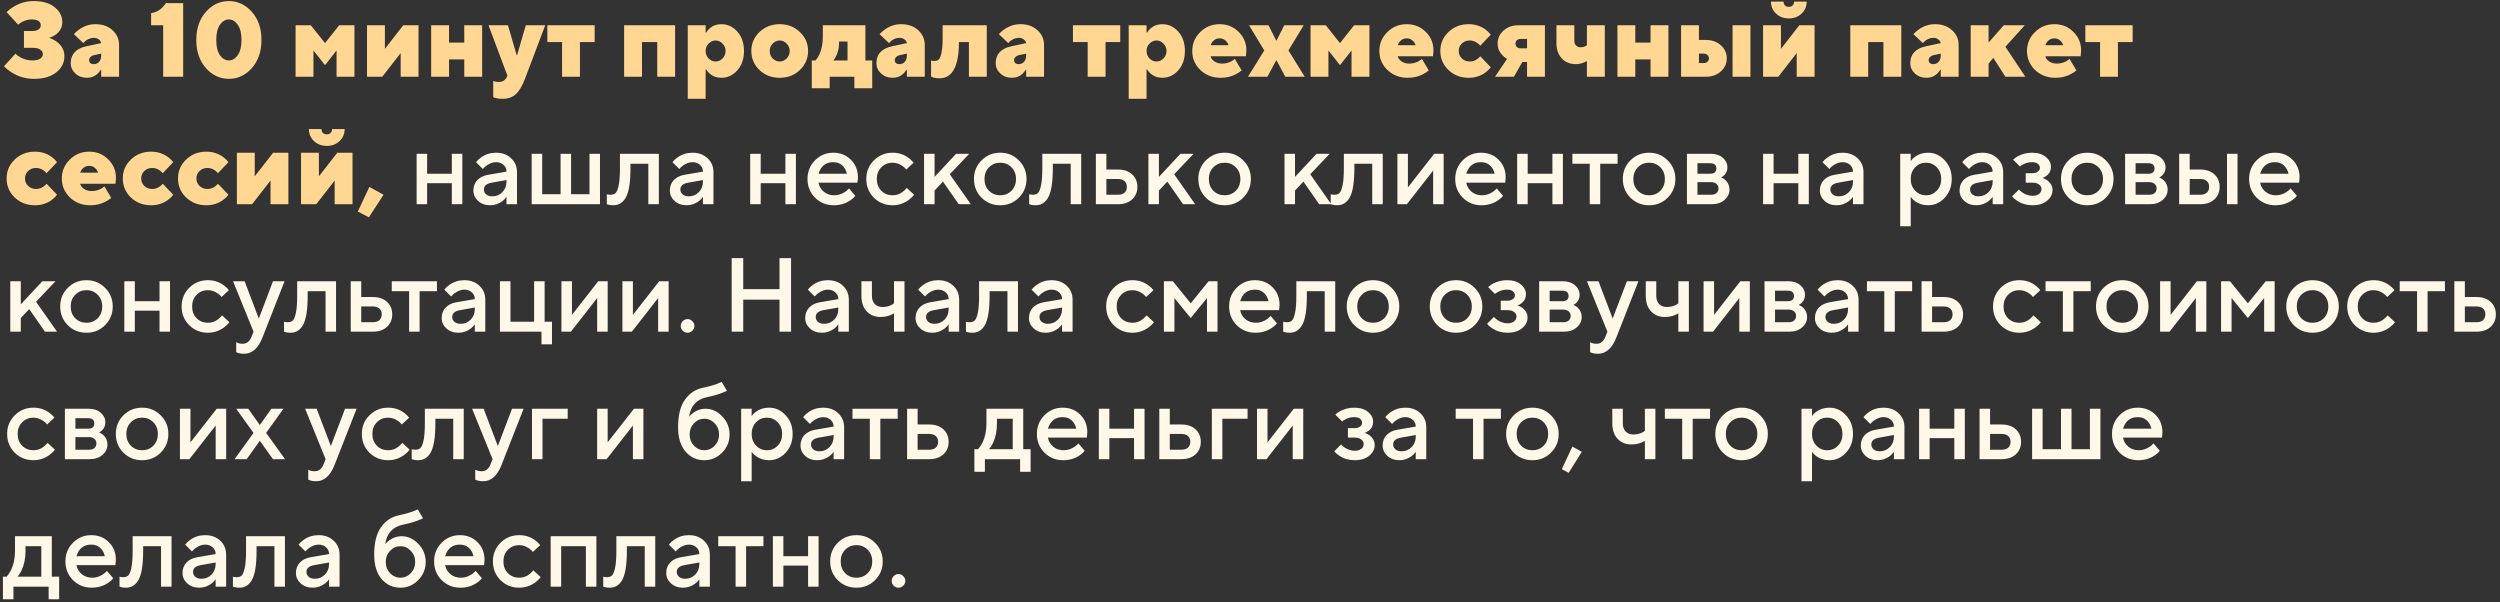 <?xml version="1.0" encoding="UTF-8"?> <svg xmlns="http://www.w3.org/2000/svg" width="353" height="85" viewBox="0 0 353 85" fill="none"><rect x="0" y="0" width="353" height="85" fill="#333333" stroke="none"/><path d="M0.561 9.351L2.194 7.57C2.352 7.768 2.56 7.931 2.817 8.06C3.351 8.376 3.935 8.535 4.568 8.535C5.063 8.535 5.434 8.451 5.681 8.282C5.929 8.104 6.052 7.892 6.052 7.644C6.052 7.397 5.934 7.189 5.696 7.021C5.469 6.843 5.142 6.754 4.717 6.754H3.381V4.38H4.494C4.92 4.38 5.236 4.305 5.444 4.157C5.652 4.009 5.755 3.811 5.755 3.563C5.755 3.019 5.31 2.747 4.42 2.747C3.994 2.747 3.544 2.871 3.069 3.118C2.921 3.197 2.753 3.321 2.565 3.489L0.932 1.708C1.229 1.412 1.566 1.154 1.942 0.937C2.792 0.412 3.742 0.15 4.791 0.15C6.037 0.15 7.017 0.442 7.729 1.026C8.442 1.6 8.798 2.297 8.798 3.118C8.798 3.84 8.486 4.434 7.863 4.899C7.596 5.087 7.289 5.235 6.943 5.344C7.358 5.483 7.714 5.666 8.011 5.893C8.733 6.437 9.094 7.12 9.094 7.941C9.094 8.841 8.714 9.598 7.952 10.212C7.2 10.825 6.146 11.132 4.791 11.132C3.653 11.132 2.614 10.835 1.674 10.241C1.249 9.984 0.878 9.687 0.561 9.351ZM14.29 10.835V9.87H14.216C14.068 10.098 13.914 10.286 13.756 10.434C13.35 10.8 12.861 10.983 12.287 10.983C11.624 10.983 11.075 10.78 10.64 10.375C10.204 9.969 9.987 9.48 9.987 8.906C9.987 8.282 10.175 7.768 10.55 7.362C10.936 6.957 11.49 6.68 12.213 6.531L14.29 6.086C14.251 5.888 14.137 5.715 13.949 5.567C13.761 5.418 13.528 5.344 13.251 5.344C12.866 5.344 12.499 5.468 12.153 5.715C12.015 5.814 11.886 5.938 11.767 6.086L10.432 4.825C10.669 4.558 10.936 4.325 11.233 4.127C11.926 3.652 12.673 3.415 13.474 3.415C14.463 3.415 15.265 3.697 15.878 4.261C16.501 4.825 16.813 5.512 16.813 6.324V10.835H14.29ZM14.29 7.793V7.57L13.251 7.793C13.063 7.832 12.905 7.916 12.777 8.045C12.648 8.174 12.584 8.312 12.584 8.461C12.584 8.856 12.806 9.054 13.251 9.054C13.558 9.054 13.806 8.945 13.993 8.728C14.191 8.51 14.29 8.198 14.29 7.793ZM23.042 10.835V3.563H21.336V1.857C21.959 1.768 22.488 1.506 22.924 1.07C23.112 0.872 23.275 0.665 23.413 0.447H25.862V10.835H23.042ZM31.056 7.793C31.413 8.287 31.833 8.535 32.318 8.535C32.803 8.535 33.218 8.287 33.565 7.793C33.921 7.298 34.099 6.581 34.099 5.641C34.099 4.701 33.921 3.984 33.565 3.489C33.218 2.994 32.803 2.747 32.318 2.747C31.833 2.747 31.413 2.994 31.056 3.489C30.71 3.984 30.537 4.701 30.537 5.641C30.537 6.581 30.71 7.298 31.056 7.793ZM35.568 9.603C34.668 10.622 33.584 11.132 32.318 11.132C31.052 11.132 29.968 10.622 29.068 9.603C28.168 8.584 27.718 7.263 27.718 5.641C27.718 4.018 28.168 2.698 29.068 1.679C29.968 0.66 31.052 0.15 32.318 0.15C33.584 0.15 34.668 0.66 35.568 1.679C36.468 2.698 36.918 4.018 36.918 5.641C36.918 7.263 36.468 8.584 35.568 9.603ZM41.737 10.835V3.563H43.889L45.892 6.086L47.895 3.563H50.047V10.835H47.524V7.125L45.892 9.203L44.26 7.125V10.835H41.737ZM51.823 10.835V3.563H54.346V6.902L56.943 3.563H59.095V10.835H56.572V7.496L53.975 10.835H51.823ZM60.881 10.835V3.563H63.404V6.012H65.555V3.563H68.078V10.835H65.555V8.386H63.404V10.835H60.881ZM69.643 13.729V11.429C69.733 11.468 69.812 11.493 69.881 11.503C70.049 11.552 70.217 11.577 70.385 11.577C70.91 11.577 71.281 11.379 71.498 10.983L71.647 10.687L68.976 3.563H71.721L72.953 7.793H73.012L74.244 3.563H76.989L74.095 11.206C73.71 12.195 73.284 12.898 72.819 13.313C72.354 13.739 71.741 13.951 70.979 13.951C70.623 13.951 70.306 13.917 70.029 13.848C69.99 13.838 69.925 13.818 69.836 13.788C69.747 13.768 69.683 13.748 69.643 13.729ZM79.364 10.835V5.938H77.287V3.563H83.965V5.938H81.887V10.835H79.364ZM88.126 10.835V3.563H95.324V10.835H92.801V5.938H90.649V10.835H88.126ZM97.111 13.951V3.563H99.634V4.602H99.708C99.837 4.394 100 4.197 100.198 4.009C100.653 3.613 101.207 3.415 101.86 3.415C102.741 3.415 103.493 3.766 104.116 4.469C104.739 5.171 105.051 6.081 105.051 7.199C105.051 8.317 104.739 9.227 104.116 9.93C103.493 10.632 102.741 10.983 101.86 10.983C101.207 10.983 100.653 10.786 100.198 10.39C100 10.202 99.837 10.004 99.708 9.796H99.634V13.951H97.111ZM100.05 8.253C100.337 8.54 100.668 8.683 101.044 8.683C101.42 8.683 101.746 8.54 102.023 8.253C102.31 7.956 102.454 7.605 102.454 7.199C102.454 6.794 102.31 6.447 102.023 6.16C101.746 5.864 101.42 5.715 101.044 5.715C100.668 5.715 100.337 5.864 100.05 6.16C99.773 6.447 99.634 6.794 99.634 7.199C99.634 7.605 99.773 7.956 100.05 8.253ZM109.1 8.253C109.387 8.54 109.719 8.683 110.095 8.683C110.471 8.683 110.797 8.54 111.074 8.253C111.361 7.956 111.504 7.605 111.504 7.199C111.504 6.794 111.361 6.447 111.074 6.16C110.797 5.864 110.471 5.715 110.095 5.715C109.719 5.715 109.387 5.864 109.1 6.16C108.823 6.447 108.685 6.794 108.685 7.199C108.685 7.605 108.823 7.956 109.1 8.253ZM107.23 9.885C106.469 9.143 106.088 8.248 106.088 7.199C106.088 6.15 106.469 5.26 107.23 4.528C108.002 3.786 108.957 3.415 110.095 3.415C111.232 3.415 112.182 3.786 112.944 4.528C113.716 5.26 114.101 6.15 114.101 7.199C114.101 8.248 113.716 9.143 112.944 9.885C112.182 10.617 111.232 10.983 110.095 10.983C108.957 10.983 108.002 10.617 107.23 9.885ZM114.626 12.467V8.535H115.145C115.304 8.376 115.477 8.119 115.665 7.763C116.011 7.031 116.184 6.175 116.184 5.196V3.563H122.194V8.535H123.159V12.467H120.636V10.835H117.149V12.467H114.626ZM117.668 8.535H119.672V5.864H118.484C118.484 6.685 118.346 7.362 118.069 7.897C117.94 8.174 117.807 8.386 117.668 8.535ZM128.054 10.835V9.87H127.98C127.831 10.098 127.678 10.286 127.52 10.434C127.114 10.8 126.624 10.983 126.05 10.983C125.388 10.983 124.839 10.78 124.403 10.375C123.968 9.969 123.75 9.48 123.75 8.906C123.75 8.282 123.938 7.768 124.314 7.362C124.7 6.957 125.254 6.68 125.976 6.531L128.054 6.086C128.014 5.888 127.901 5.715 127.713 5.567C127.525 5.418 127.292 5.344 127.015 5.344C126.629 5.344 126.263 5.468 125.917 5.715C125.778 5.814 125.65 5.938 125.531 6.086L124.195 4.825C124.433 4.558 124.7 4.325 124.997 4.127C125.689 3.652 126.436 3.415 127.238 3.415C128.227 3.415 129.028 3.697 129.642 4.261C130.265 4.825 130.577 5.512 130.577 6.324V10.835H128.054ZM128.054 7.793V7.57L127.015 7.793C126.827 7.832 126.669 7.916 126.54 8.045C126.412 8.174 126.347 8.312 126.347 8.461C126.347 8.856 126.57 9.054 127.015 9.054C127.322 9.054 127.569 8.945 127.757 8.728C127.955 8.51 128.054 8.198 128.054 7.793ZM131.468 10.835V8.535L131.601 8.579C131.74 8.599 131.844 8.609 131.913 8.609C132.19 8.609 132.403 8.54 132.551 8.401C132.709 8.253 132.838 7.926 132.937 7.422C133.046 6.917 133.1 6.2 133.1 5.27V3.563H139.333V10.835H136.81V5.938H135.4C135.4 9.351 134.485 11.058 132.655 11.058C132.348 11.058 132.066 11.023 131.809 10.954C131.779 10.944 131.725 10.924 131.646 10.894C131.567 10.874 131.507 10.855 131.468 10.835ZM144.894 10.835V9.87H144.82C144.671 10.098 144.518 10.286 144.36 10.434C143.954 10.8 143.464 10.983 142.89 10.983C142.228 10.983 141.678 10.78 141.243 10.375C140.808 9.969 140.59 9.48 140.59 8.906C140.59 8.282 140.778 7.768 141.154 7.362C141.54 6.957 142.094 6.68 142.816 6.531L144.894 6.086C144.854 5.888 144.74 5.715 144.553 5.567C144.365 5.418 144.132 5.344 143.855 5.344C143.469 5.344 143.103 5.468 142.757 5.715C142.618 5.814 142.49 5.938 142.371 6.086L141.035 4.825C141.273 4.558 141.54 4.325 141.837 4.127C142.529 3.652 143.276 3.415 144.078 3.415C145.067 3.415 145.868 3.697 146.482 4.261C147.105 4.825 147.417 5.512 147.417 6.324V10.835H144.894ZM144.894 7.793V7.57L143.855 7.793C143.667 7.832 143.509 7.916 143.38 8.045C143.252 8.174 143.187 8.312 143.187 8.461C143.187 8.856 143.41 9.054 143.855 9.054C144.162 9.054 144.409 8.945 144.597 8.728C144.795 8.51 144.894 8.198 144.894 7.793ZM153.579 10.835V5.938H151.501V3.563H158.179V5.938H156.102V10.835H153.579ZM159.37 13.951V3.563H161.893V4.602H161.967C162.095 4.394 162.259 4.197 162.456 4.009C162.912 3.613 163.466 3.415 164.119 3.415C164.999 3.415 165.751 3.766 166.374 4.469C166.998 5.171 167.309 6.081 167.309 7.199C167.309 8.317 166.998 9.227 166.374 9.93C165.751 10.632 164.999 10.983 164.119 10.983C163.466 10.983 162.912 10.786 162.456 10.39C162.259 10.202 162.095 10.004 161.967 9.796H161.893V13.951H159.37ZM162.308 8.253C162.595 8.54 162.926 8.683 163.302 8.683C163.678 8.683 164.005 8.54 164.282 8.253C164.569 7.956 164.712 7.605 164.712 7.199C164.712 6.794 164.569 6.447 164.282 6.16C164.005 5.864 163.678 5.715 163.302 5.715C162.926 5.715 162.595 5.864 162.308 6.16C162.031 6.447 161.893 6.794 161.893 7.199C161.893 7.605 162.031 7.956 162.308 8.253ZM174.356 8.312L175.321 9.945C175.093 10.142 174.831 10.316 174.535 10.464C173.901 10.81 173.174 10.983 172.353 10.983C171.215 10.983 170.261 10.617 169.489 9.885C168.727 9.143 168.346 8.248 168.346 7.199C168.346 6.16 168.722 5.27 169.474 4.528C170.226 3.786 171.136 3.415 172.205 3.415C173.273 3.415 174.168 3.776 174.891 4.498C175.623 5.211 175.989 6.086 175.989 7.125C175.989 7.184 175.974 7.377 175.944 7.704L175.915 7.941H170.943C170.983 8.198 171.151 8.436 171.448 8.653C171.754 8.871 172.13 8.98 172.576 8.98C173.031 8.98 173.466 8.871 173.882 8.653C174.099 8.525 174.258 8.411 174.356 8.312ZM170.943 6.383H173.466C173.377 6.106 173.224 5.878 173.006 5.7C172.788 5.512 172.521 5.418 172.205 5.418C171.888 5.418 171.621 5.512 171.403 5.7C171.186 5.878 171.032 6.106 170.943 6.383ZM176.216 10.835L178.516 7.125L176.364 3.563H179.11L180.193 5.715H180.253L181.336 3.563H184.081L181.929 7.125L184.23 10.835H181.484L180.253 8.535H180.193L178.961 10.835H176.216ZM185.05 10.835V3.563H187.202L189.205 6.086L191.209 3.563H193.36V10.835H190.838V7.125L189.205 9.203L187.573 7.125V10.835H185.05ZM200.776 8.312L201.74 9.945C201.513 10.142 201.251 10.316 200.954 10.464C200.321 10.81 199.593 10.983 198.772 10.983C197.635 10.983 196.68 10.617 195.908 9.885C195.146 9.143 194.765 8.248 194.765 7.199C194.765 6.16 195.141 5.27 195.893 4.528C196.645 3.786 197.555 3.415 198.624 3.415C199.692 3.415 200.588 3.776 201.31 4.498C202.042 5.211 202.408 6.086 202.408 7.125C202.408 7.184 202.393 7.377 202.364 7.704L202.334 7.941H197.362C197.402 8.198 197.57 8.436 197.867 8.653C198.174 8.871 198.55 8.98 198.995 8.98C199.45 8.98 199.885 8.871 200.301 8.653C200.518 8.525 200.677 8.411 200.776 8.312ZM197.362 6.383H199.885C199.796 6.106 199.643 5.878 199.425 5.7C199.208 5.512 198.94 5.418 198.624 5.418C198.307 5.418 198.04 5.512 197.823 5.7C197.605 5.878 197.452 6.106 197.362 6.383ZM209.013 7.941L210.497 9.499C210.309 9.757 210.057 10.004 209.74 10.241C209.048 10.736 208.261 10.983 207.381 10.983C206.243 10.983 205.288 10.617 204.517 9.885C203.755 9.143 203.374 8.248 203.374 7.199C203.374 6.15 203.755 5.26 204.517 4.528C205.288 3.786 206.243 3.415 207.381 3.415C208.261 3.415 209.048 3.662 209.74 4.157C210.057 4.394 210.309 4.642 210.497 4.899L209.013 6.457C208.894 6.309 208.766 6.185 208.627 6.086C208.281 5.839 207.915 5.715 207.529 5.715C207.084 5.715 206.713 5.859 206.416 6.146C206.119 6.432 205.971 6.784 205.971 7.199C205.971 7.615 206.119 7.966 206.416 8.253C206.713 8.54 207.084 8.683 207.529 8.683C207.935 8.683 208.301 8.559 208.627 8.312C208.766 8.213 208.894 8.09 209.013 7.941ZM211.093 10.835L212.8 8.312C212.552 8.184 212.33 8.01 212.132 7.793C211.687 7.328 211.464 6.784 211.464 6.16C211.464 5.438 211.741 4.825 212.295 4.32C212.849 3.816 213.561 3.563 214.432 3.563H218.142V10.835H215.619V8.757H214.951L213.764 10.835H211.093ZM214.729 6.828H215.619V5.493H214.729C214.501 5.493 214.318 5.557 214.18 5.685C214.051 5.814 213.987 5.972 213.987 6.16C213.987 6.348 214.051 6.507 214.18 6.635C214.318 6.764 214.501 6.828 214.729 6.828ZM224.073 10.835V8.609C223.935 8.698 223.786 8.772 223.628 8.832C223.272 8.98 222.901 9.054 222.515 9.054C221.694 9.054 221.031 8.787 220.527 8.253C220.022 7.719 219.77 6.996 219.77 6.086V3.563H222.293V5.789C222.293 6.047 222.377 6.259 222.545 6.427C222.713 6.596 222.926 6.68 223.183 6.68C223.41 6.68 223.633 6.63 223.851 6.531C223.95 6.482 224.024 6.432 224.073 6.383V3.563H226.596V10.835H224.073ZM228.382 10.835V3.563H230.904V6.012H233.056V3.563H235.579V10.835H233.056V8.386H230.904V10.835H228.382ZM244.638 10.835V3.563H247.161V10.835H244.638ZM239.89 8.906H240.557C240.785 8.906 240.963 8.841 241.092 8.713C241.23 8.584 241.299 8.426 241.299 8.238C241.299 8.05 241.23 7.892 241.092 7.763C240.963 7.634 240.785 7.57 240.557 7.57H239.89V8.906ZM237.367 10.835V3.563H239.89V5.641H240.854C241.725 5.641 242.437 5.893 242.991 6.398C243.545 6.902 243.822 7.516 243.822 8.238C243.822 8.96 243.545 9.574 242.991 10.078C242.437 10.583 241.725 10.835 240.854 10.835H237.367ZM250.059 0.224H251.84C251.84 0.452 251.904 0.635 252.033 0.773C252.171 0.902 252.354 0.966 252.582 0.966C252.809 0.966 252.987 0.902 253.116 0.773C253.255 0.635 253.324 0.452 253.324 0.224H255.105C255.105 0.897 254.867 1.461 254.392 1.916C253.917 2.371 253.314 2.599 252.582 2.599C251.85 2.599 251.246 2.371 250.771 1.916C250.296 1.461 250.059 0.897 250.059 0.224ZM248.946 10.835V3.563H251.469V6.902L254.066 3.563H256.218V10.835H253.695V7.496L251.098 10.835H248.946ZM261.264 10.835V3.563H268.462V10.835H265.939V5.938H263.787V10.835H261.264ZM274.034 10.835V9.87H273.96C273.811 10.098 273.658 10.286 273.499 10.434C273.094 10.8 272.604 10.983 272.03 10.983C271.367 10.983 270.818 10.78 270.383 10.375C269.948 9.969 269.73 9.48 269.73 8.906C269.73 8.282 269.918 7.768 270.294 7.362C270.68 6.957 271.234 6.68 271.956 6.531L274.034 6.086C273.994 5.888 273.88 5.715 273.692 5.567C273.504 5.418 273.272 5.344 272.995 5.344C272.609 5.344 272.243 5.468 271.897 5.715C271.758 5.814 271.63 5.938 271.511 6.086L270.175 4.825C270.413 4.558 270.68 4.325 270.977 4.127C271.669 3.652 272.416 3.415 273.218 3.415C274.207 3.415 275.008 3.697 275.622 4.261C276.245 4.825 276.557 5.512 276.557 6.324V10.835H274.034ZM274.034 7.793V7.57L272.995 7.793C272.807 7.832 272.649 7.916 272.52 8.045C272.391 8.174 272.327 8.312 272.327 8.461C272.327 8.856 272.55 9.054 272.995 9.054C273.302 9.054 273.549 8.945 273.737 8.728C273.935 8.51 274.034 8.198 274.034 7.793ZM278.264 10.835V3.563H280.786V6.012L282.938 3.563H285.906L283.161 6.606L285.98 10.835H283.161L281.454 8.164L280.786 8.98V10.835H278.264ZM292.221 8.312L293.186 9.945C292.958 10.142 292.696 10.316 292.399 10.464C291.766 10.81 291.039 10.983 290.218 10.983C289.08 10.983 288.126 10.617 287.354 9.885C286.592 9.143 286.211 8.248 286.211 7.199C286.211 6.16 286.587 5.27 287.339 4.528C288.091 3.786 289.001 3.415 290.07 3.415C291.138 3.415 292.033 3.776 292.756 4.498C293.488 5.211 293.854 6.086 293.854 7.125C293.854 7.184 293.839 7.377 293.809 7.704L293.78 7.941H288.808C288.848 8.198 289.016 8.436 289.313 8.653C289.619 8.871 289.995 8.98 290.441 8.98C290.896 8.98 291.331 8.871 291.747 8.653C291.964 8.525 292.122 8.411 292.221 8.312ZM288.808 6.383H291.331C291.242 6.106 291.089 5.878 290.871 5.7C290.653 5.512 290.386 5.418 290.07 5.418C289.753 5.418 289.486 5.512 289.268 5.7C289.051 5.878 288.897 6.106 288.808 6.383ZM296.53 10.835V5.938H294.452V3.563H301.13V5.938H299.052V10.835H296.53ZM6.572 25.941L8.056 27.499C7.868 27.757 7.615 28.004 7.299 28.241C6.606 28.736 5.82 28.983 4.939 28.983C3.802 28.983 2.847 28.617 2.075 27.885C1.313 27.143 0.932 26.248 0.932 25.199C0.932 24.151 1.313 23.26 2.075 22.528C2.847 21.786 3.802 21.415 4.939 21.415C5.82 21.415 6.606 21.662 7.299 22.157C7.615 22.394 7.868 22.642 8.056 22.899L6.572 24.457C6.453 24.309 6.324 24.185 6.186 24.086C5.84 23.839 5.474 23.715 5.088 23.715C4.642 23.715 4.271 23.859 3.975 24.145C3.678 24.432 3.529 24.784 3.529 25.199C3.529 25.615 3.678 25.966 3.975 26.253C4.271 26.54 4.642 26.683 5.088 26.683C5.493 26.683 5.859 26.559 6.186 26.312C6.324 26.213 6.453 26.09 6.572 25.941ZM14.739 26.312L15.704 27.945C15.476 28.142 15.214 28.316 14.918 28.464C14.284 28.81 13.557 28.983 12.736 28.983C11.598 28.983 10.644 28.617 9.872 27.885C9.11 27.143 8.729 26.248 8.729 25.199C8.729 24.16 9.105 23.27 9.857 22.528C10.609 21.786 11.519 21.415 12.588 21.415C13.656 21.415 14.552 21.776 15.274 22.498C16.006 23.211 16.372 24.086 16.372 25.125C16.372 25.184 16.357 25.377 16.327 25.704L16.298 25.941H11.326C11.366 26.198 11.534 26.436 11.831 26.654C12.137 26.871 12.514 26.98 12.959 26.98C13.414 26.98 13.849 26.871 14.265 26.654C14.482 26.525 14.64 26.411 14.739 26.312ZM11.326 24.383H13.849C13.76 24.106 13.607 23.878 13.389 23.7C13.171 23.512 12.904 23.418 12.588 23.418C12.271 23.418 12.004 23.512 11.786 23.7C11.569 23.878 11.415 24.106 11.326 24.383ZM22.977 25.941L24.461 27.499C24.273 27.757 24.021 28.004 23.704 28.241C23.012 28.736 22.225 28.983 21.344 28.983C20.207 28.983 19.252 28.617 18.48 27.885C17.718 27.143 17.338 26.248 17.338 25.199C17.338 24.151 17.718 23.26 18.48 22.528C19.252 21.786 20.207 21.415 21.344 21.415C22.225 21.415 23.012 21.662 23.704 22.157C24.021 22.394 24.273 22.642 24.461 22.899L22.977 24.457C22.858 24.309 22.73 24.185 22.591 24.086C22.245 23.839 21.879 23.715 21.493 23.715C21.048 23.715 20.677 23.859 20.38 24.145C20.083 24.432 19.935 24.784 19.935 25.199C19.935 25.615 20.083 25.966 20.38 26.253C20.677 26.54 21.048 26.683 21.493 26.683C21.898 26.683 22.265 26.559 22.591 26.312C22.73 26.213 22.858 26.09 22.977 25.941ZM30.774 25.941L32.258 27.499C32.07 27.757 31.817 28.004 31.501 28.241C30.808 28.736 30.022 28.983 29.141 28.983C28.003 28.983 27.049 28.617 26.277 27.885C25.515 27.143 25.134 26.248 25.134 25.199C25.134 24.151 25.515 23.26 26.277 22.528C27.049 21.786 28.003 21.415 29.141 21.415C30.022 21.415 30.808 21.662 31.501 22.157C31.817 22.394 32.07 22.642 32.258 22.899L30.774 24.457C30.655 24.309 30.526 24.185 30.388 24.086C30.041 23.839 29.675 23.715 29.29 23.715C28.844 23.715 28.473 23.859 28.177 24.145C27.88 24.432 27.731 24.784 27.731 25.199C27.731 25.615 27.88 25.966 28.177 26.253C28.473 26.54 28.844 26.683 29.29 26.683C29.695 26.683 30.061 26.559 30.388 26.312C30.526 26.213 30.655 26.09 30.774 25.941ZM33.447 28.835V21.563H35.97V24.902L38.567 21.563H40.719V28.835H38.196V25.496L35.599 28.835H33.447ZM43.618 18.224H45.399C45.399 18.452 45.463 18.635 45.592 18.773C45.73 18.902 45.913 18.966 46.141 18.966C46.368 18.966 46.546 18.902 46.675 18.773C46.813 18.635 46.883 18.452 46.883 18.224H48.663C48.663 18.897 48.426 19.461 47.951 19.916C47.476 20.371 46.873 20.599 46.141 20.599C45.408 20.599 44.805 20.371 44.33 19.916C43.855 19.461 43.618 18.897 43.618 18.224ZM42.505 28.835V21.563H45.028V24.902L47.625 21.563H49.776V28.835H47.254V25.496L44.657 28.835H42.505ZM50.524 29.874L52.156 26.386L54.159 27.499L52.082 30.69L50.524 29.874Z" fill="#FFD793"></path><path d="M58.827 28.835V21.712H60.31V24.531H63.798V21.712H65.282V28.835H63.798V25.867H60.31V28.835H58.827ZM71.518 28.835V27.796C71.379 28.004 71.191 28.202 70.954 28.39C70.419 28.785 69.841 28.983 69.217 28.983C68.525 28.983 67.956 28.78 67.511 28.375C67.066 27.969 66.843 27.48 66.843 26.906C66.843 26.322 67.026 25.832 67.392 25.437C67.768 25.041 68.278 24.789 68.921 24.68L71.518 24.235C71.518 23.849 71.379 23.532 71.102 23.285C70.825 23.028 70.469 22.899 70.034 22.899C69.598 22.899 69.148 23.062 68.683 23.389C68.515 23.507 68.347 23.666 68.179 23.864L67.214 22.899C67.412 22.642 67.649 22.419 67.926 22.231C68.55 21.786 69.252 21.563 70.034 21.563C70.914 21.563 71.626 21.826 72.171 22.35C72.725 22.864 73.002 23.517 73.002 24.309V28.835H71.518ZM71.518 25.644V25.422L69.44 25.793C68.698 25.921 68.327 26.243 68.327 26.757C68.327 27.024 68.431 27.252 68.639 27.44C68.856 27.628 69.148 27.722 69.514 27.722C70.078 27.722 70.553 27.524 70.939 27.128C71.325 26.733 71.518 26.238 71.518 25.644ZM75.072 28.835V21.712H76.556V27.425H79.153V21.712H80.637V27.425H83.234V21.712H84.718V28.835H75.072ZM85.683 28.835V27.425L85.862 27.47C86 27.489 86.114 27.499 86.203 27.499C86.51 27.499 86.747 27.42 86.915 27.262C87.093 27.094 87.242 26.728 87.36 26.164C87.479 25.6 87.538 24.808 87.538 23.789V21.712H93.029V28.835H91.545V23.122H89.022V23.789C89.022 24.799 88.963 25.654 88.844 26.357C88.726 27.049 88.552 27.584 88.325 27.959C88.097 28.326 87.84 28.588 87.553 28.746C87.276 28.904 86.95 28.983 86.574 28.983C86.346 28.983 86.133 28.959 85.936 28.909C85.866 28.899 85.782 28.875 85.683 28.835ZM99.256 28.835V27.796C99.117 28.004 98.929 28.202 98.692 28.39C98.157 28.785 97.579 28.983 96.955 28.983C96.263 28.983 95.694 28.78 95.249 28.375C94.804 27.969 94.581 27.48 94.581 26.906C94.581 26.322 94.764 25.832 95.13 25.437C95.506 25.041 96.016 24.789 96.659 24.68L99.256 24.235C99.256 23.849 99.117 23.532 98.84 23.285C98.563 23.028 98.207 22.899 97.772 22.899C97.336 22.899 96.886 23.062 96.421 23.389C96.253 23.507 96.085 23.666 95.917 23.864L94.952 22.899C95.15 22.642 95.387 22.419 95.664 22.231C96.288 21.786 96.99 21.563 97.772 21.563C98.652 21.563 99.364 21.826 99.909 22.35C100.463 22.864 100.74 23.517 100.74 24.309V28.835H99.256ZM99.256 25.644V25.422L97.178 25.793C96.436 25.921 96.065 26.243 96.065 26.757C96.065 27.024 96.169 27.252 96.377 27.44C96.594 27.628 96.886 27.722 97.252 27.722C97.816 27.722 98.291 27.524 98.677 27.128C99.063 26.733 99.256 26.238 99.256 25.644ZM105.926 28.835V21.712H107.41V24.531H110.897V21.712H112.381V28.835H110.897V25.867H107.41V28.835H105.926ZM119.879 26.609L120.769 27.648C120.581 27.895 120.334 28.118 120.027 28.316C119.354 28.761 118.587 28.983 117.727 28.983C116.688 28.983 115.807 28.627 115.085 27.915C114.373 27.193 114.017 26.312 114.017 25.273C114.017 24.235 114.368 23.359 115.07 22.647C115.783 21.924 116.643 21.563 117.653 21.563C118.662 21.563 119.493 21.895 120.146 22.558C120.809 23.211 121.14 24.042 121.14 25.051C121.14 25.14 121.125 25.318 121.095 25.585L121.066 25.793H115.575C115.664 26.297 115.911 26.723 116.317 27.069C116.723 27.405 117.217 27.574 117.801 27.574C118.335 27.574 118.84 27.415 119.315 27.099C119.532 26.96 119.72 26.797 119.879 26.609ZM115.575 24.531H119.582C119.463 24.027 119.24 23.631 118.914 23.344C118.587 23.047 118.167 22.899 117.653 22.899C116.604 22.899 115.911 23.443 115.575 24.531ZM128.034 26.535L129.073 27.499C128.865 27.767 128.608 28.014 128.301 28.241C127.609 28.736 126.852 28.983 126.031 28.983C124.992 28.983 124.111 28.627 123.389 27.915C122.677 27.193 122.321 26.312 122.321 25.273C122.321 24.235 122.677 23.359 123.389 22.647C124.111 21.924 124.992 21.563 126.031 21.563C126.872 21.563 127.619 21.801 128.272 22.276C128.568 22.493 128.811 22.726 128.999 22.973L127.96 23.938C127.821 23.75 127.658 23.591 127.47 23.463C127.005 23.136 126.525 22.973 126.031 22.973C125.398 22.973 124.868 23.191 124.443 23.626C124.017 24.052 123.805 24.601 123.805 25.273C123.805 25.946 124.017 26.5 124.443 26.935C124.868 27.361 125.398 27.574 126.031 27.574C126.595 27.574 127.084 27.4 127.5 27.054C127.678 26.916 127.856 26.742 128.034 26.535ZM130.476 28.835V21.712H131.96V24.977L135.002 21.712H136.857L134.112 24.606L137.08 28.835H135.373L133.147 25.644L131.96 26.906V28.835H130.476ZM138.592 27.915C137.879 27.193 137.523 26.312 137.523 25.273C137.523 24.235 137.879 23.359 138.592 22.647C139.314 21.924 140.194 21.563 141.233 21.563C142.272 21.563 143.147 21.924 143.86 22.647C144.582 23.359 144.943 24.235 144.943 25.273C144.943 26.312 144.582 27.193 143.86 27.915C143.147 28.627 142.272 28.983 141.233 28.983C140.194 28.983 139.314 28.627 138.592 27.915ZM139.645 26.935C140.071 27.361 140.6 27.574 141.233 27.574C141.866 27.574 142.396 27.361 142.821 26.935C143.246 26.5 143.459 25.946 143.459 25.273C143.459 24.601 143.246 24.052 142.821 23.626C142.396 23.191 141.866 22.973 141.233 22.973C140.6 22.973 140.071 23.191 139.645 23.626C139.22 24.052 139.007 24.601 139.007 25.273C139.007 25.946 139.22 26.5 139.645 26.935ZM145.319 28.835V27.425L145.497 27.47C145.635 27.489 145.749 27.499 145.838 27.499C146.145 27.499 146.382 27.42 146.55 27.262C146.729 27.094 146.877 26.728 146.996 26.164C147.114 25.6 147.174 24.808 147.174 23.789V21.712H152.665V28.835H151.181V23.122H148.658V23.789C148.658 24.799 148.598 25.654 148.48 26.357C148.361 27.049 148.188 27.584 147.96 27.959C147.733 28.326 147.475 28.588 147.189 28.746C146.912 28.904 146.585 28.983 146.209 28.983C145.982 28.983 145.769 28.959 145.571 28.909C145.502 28.899 145.418 28.875 145.319 28.835ZM156.22 27.499H157.852C158.258 27.499 158.569 27.4 158.787 27.203C159.005 27.005 159.114 26.733 159.114 26.386C159.114 26.04 159.005 25.768 158.787 25.57C158.569 25.372 158.258 25.273 157.852 25.273H156.22V27.499ZM154.736 28.835V21.712H156.22V23.938H157.852C158.693 23.938 159.361 24.165 159.856 24.62C160.35 25.076 160.598 25.664 160.598 26.386C160.598 27.109 160.35 27.697 159.856 28.152C159.361 28.607 158.693 28.835 157.852 28.835H154.736ZM162.156 28.835V21.712H163.64V24.977L166.682 21.712H168.537L165.792 24.606L168.76 28.835H167.053L164.827 25.644L163.64 26.906V28.835H162.156ZM170.272 27.915C169.559 27.193 169.203 26.312 169.203 25.273C169.203 24.235 169.559 23.359 170.272 22.647C170.994 21.924 171.874 21.563 172.913 21.563C173.952 21.563 174.827 21.924 175.54 22.647C176.262 23.359 176.623 24.235 176.623 25.273C176.623 26.312 176.262 27.193 175.54 27.915C174.827 28.627 173.952 28.983 172.913 28.983C171.874 28.983 170.994 28.627 170.272 27.915ZM171.325 26.935C171.751 27.361 172.28 27.574 172.913 27.574C173.546 27.574 174.075 27.361 174.501 26.935C174.926 26.5 175.139 25.946 175.139 25.273C175.139 24.601 174.926 24.052 174.501 23.626C174.075 23.191 173.546 22.973 172.913 22.973C172.28 22.973 171.751 23.191 171.325 23.626C170.9 24.052 170.687 24.601 170.687 25.273C170.687 25.946 170.9 26.5 171.325 26.935ZM181.372 28.835V21.712H182.856V24.977L185.899 21.712H187.754L185.008 24.606L187.976 28.835H186.27L184.044 25.644L182.856 26.906V28.835H181.372ZM187.897 28.835V27.425L188.075 27.47C188.213 27.489 188.327 27.499 188.416 27.499C188.723 27.499 188.96 27.42 189.128 27.262C189.307 27.094 189.455 26.728 189.574 26.164C189.692 25.6 189.752 24.808 189.752 23.789V21.712H195.243V28.835H193.759V23.122H191.236V23.789C191.236 24.799 191.176 25.654 191.058 26.357C190.939 27.049 190.766 27.584 190.538 27.959C190.311 28.326 190.054 28.588 189.767 28.746C189.49 28.904 189.163 28.983 188.787 28.983C188.56 28.983 188.347 28.959 188.149 28.909C188.08 28.899 187.996 28.875 187.897 28.835ZM197.314 28.835V21.712H198.798V26.461L202.508 21.712H203.843V28.835H202.359V24.086L198.649 28.835H197.314ZM211.339 26.609L212.229 27.648C212.041 27.895 211.794 28.118 211.487 28.316C210.814 28.761 210.048 28.983 209.187 28.983C208.148 28.983 207.268 28.627 206.545 27.915C205.833 27.193 205.477 26.312 205.477 25.273C205.477 24.235 205.828 23.359 206.531 22.647C207.243 21.924 208.104 21.563 209.113 21.563C210.122 21.563 210.953 21.895 211.606 22.558C212.269 23.211 212.6 24.042 212.6 25.051C212.6 25.14 212.585 25.318 212.556 25.585L212.526 25.793H207.035C207.124 26.297 207.372 26.723 207.777 27.069C208.183 27.405 208.677 27.574 209.261 27.574C209.795 27.574 210.3 27.415 210.775 27.099C210.992 26.96 211.18 26.797 211.339 26.609ZM207.035 24.531H211.042C210.923 24.027 210.701 23.631 210.374 23.344C210.048 23.047 209.627 22.899 209.113 22.899C208.064 22.899 207.372 23.443 207.035 24.531ZM214.226 28.835V21.712H215.71V24.531H219.198V21.712H220.682V28.835H219.198V25.867H215.71V28.835H214.226ZM224.469 28.835V23.122H222.02V21.712H228.401V23.122H225.953V28.835H224.469ZM230.211 27.915C229.499 27.193 229.143 26.312 229.143 25.273C229.143 24.235 229.499 23.359 230.211 22.647C230.933 21.924 231.814 21.563 232.853 21.563C233.892 21.563 234.767 21.924 235.479 22.647C236.202 23.359 236.563 24.235 236.563 25.273C236.563 26.312 236.202 27.193 235.479 27.915C234.767 28.627 233.892 28.983 232.853 28.983C231.814 28.983 230.933 28.627 230.211 27.915ZM231.265 26.935C231.69 27.361 232.22 27.574 232.853 27.574C233.486 27.574 234.015 27.361 234.441 26.935C234.866 26.5 235.079 25.946 235.079 25.273C235.079 24.601 234.866 24.052 234.441 23.626C234.015 23.191 233.486 22.973 232.853 22.973C232.22 22.973 231.69 23.191 231.265 23.626C230.839 24.052 230.627 24.601 230.627 25.273C230.627 25.946 230.839 26.5 231.265 26.935ZM238.196 28.835V21.712H241.535C242.248 21.712 242.821 21.9 243.257 22.276C243.692 22.652 243.91 23.107 243.91 23.641C243.91 24.076 243.761 24.442 243.464 24.739C243.336 24.878 243.187 24.982 243.019 25.051C243.237 25.14 243.435 25.259 243.613 25.407C244.009 25.783 244.206 26.233 244.206 26.757C244.206 27.331 243.974 27.821 243.509 28.227C243.044 28.632 242.436 28.835 241.684 28.835H238.196ZM239.68 27.499H241.609C241.936 27.499 242.188 27.42 242.366 27.262C242.554 27.094 242.648 26.876 242.648 26.609C242.648 26.342 242.554 26.129 242.366 25.971C242.188 25.803 241.936 25.719 241.609 25.719H239.68V27.499ZM239.68 24.531H241.461C242.055 24.531 242.351 24.284 242.351 23.789C242.351 23.295 242.055 23.047 241.461 23.047H239.68V24.531ZM248.949 28.835V21.712H250.433V24.531H253.921V21.712H255.405V28.835H253.921V25.867H250.433V28.835H248.949ZM261.641 28.835V27.796C261.502 28.004 261.314 28.202 261.077 28.39C260.542 28.785 259.964 28.983 259.34 28.983C258.648 28.983 258.079 28.78 257.634 28.375C257.189 27.969 256.966 27.48 256.966 26.906C256.966 26.322 257.149 25.832 257.515 25.437C257.891 25.041 258.4 24.789 259.044 24.68L261.641 24.235C261.641 23.849 261.502 23.532 261.225 23.285C260.948 23.028 260.592 22.899 260.157 22.899C259.721 22.899 259.271 23.062 258.806 23.389C258.638 23.507 258.47 23.666 258.302 23.864L257.337 22.899C257.535 22.642 257.772 22.419 258.049 22.231C258.673 21.786 259.375 21.563 260.157 21.563C261.037 21.563 261.749 21.826 262.294 22.35C262.848 22.864 263.125 23.517 263.125 24.309V28.835H261.641ZM261.641 25.644V25.422L259.563 25.793C258.821 25.921 258.45 26.243 258.45 26.757C258.45 27.024 258.554 27.252 258.762 27.44C258.979 27.628 259.271 27.722 259.637 27.722C260.201 27.722 260.676 27.524 261.062 27.128C261.448 26.733 261.641 26.238 261.641 25.644ZM268.311 31.951V21.712H269.795V22.751C269.934 22.533 270.126 22.335 270.374 22.157C270.908 21.761 271.531 21.563 272.244 21.563C273.154 21.563 273.935 21.919 274.588 22.632C275.251 23.334 275.583 24.215 275.583 25.273C275.583 26.332 275.251 27.217 274.588 27.93C273.935 28.632 273.154 28.983 272.244 28.983C271.531 28.983 270.908 28.785 270.374 28.39C270.126 28.202 269.934 28.004 269.795 27.796V31.951H268.311ZM270.418 26.921C270.834 27.356 271.343 27.574 271.947 27.574C272.55 27.574 273.06 27.356 273.475 26.921C273.891 26.485 274.099 25.936 274.099 25.273C274.099 24.61 273.891 24.061 273.475 23.626C273.06 23.191 272.55 22.973 271.947 22.973C271.343 22.973 270.834 23.191 270.418 23.626C270.003 24.061 269.795 24.61 269.795 25.273C269.795 25.936 270.003 26.485 270.418 26.921ZM281.364 28.835V27.796C281.226 28.004 281.038 28.202 280.801 28.39C280.266 28.785 279.688 28.983 279.064 28.983C278.372 28.983 277.803 28.78 277.358 28.375C276.912 27.969 276.69 27.48 276.69 26.906C276.69 26.322 276.873 25.832 277.239 25.437C277.615 25.041 278.124 24.789 278.767 24.68L281.364 24.235C281.364 23.849 281.226 23.532 280.949 23.285C280.672 23.028 280.316 22.899 279.88 22.899C279.445 22.899 278.995 23.062 278.53 23.389C278.362 23.507 278.194 23.666 278.025 23.864L277.061 22.899C277.259 22.642 277.496 22.419 277.773 22.231C278.396 21.786 279.099 21.563 279.88 21.563C280.761 21.563 281.473 21.826 282.017 22.35C282.571 22.864 282.848 23.517 282.848 24.309V28.835H281.364ZM281.364 25.644V25.422L279.287 25.793C278.545 25.921 278.174 26.243 278.174 26.757C278.174 27.024 278.278 27.252 278.485 27.44C278.703 27.628 278.995 27.722 279.361 27.722C279.925 27.722 280.4 27.524 280.786 27.128C281.172 26.733 281.364 26.238 281.364 25.644ZM284.103 27.722L285.067 26.757C285.206 26.916 285.379 27.064 285.587 27.203C286.042 27.499 286.512 27.648 286.997 27.648C287.392 27.648 287.699 27.559 287.917 27.381C288.144 27.193 288.258 26.96 288.258 26.683C288.258 26.436 288.144 26.228 287.917 26.06C287.699 25.882 287.392 25.793 286.997 25.793H286.032V24.457H286.922C287.279 24.457 287.551 24.383 287.739 24.235C287.937 24.086 288.035 23.913 288.035 23.715C288.035 23.478 287.941 23.285 287.754 23.136C287.566 22.978 287.289 22.899 286.922 22.899C286.467 22.899 286.052 23.003 285.676 23.211C285.528 23.28 285.374 23.379 285.216 23.507L284.251 22.543C284.439 22.365 284.662 22.201 284.919 22.053C285.552 21.727 286.22 21.563 286.922 21.563C287.734 21.563 288.382 21.761 288.867 22.157C289.351 22.553 289.594 23.023 289.594 23.567C289.594 24.071 289.396 24.482 289 24.799C288.792 24.957 288.594 25.066 288.406 25.125C288.664 25.214 288.896 25.333 289.104 25.481C289.579 25.857 289.816 26.307 289.816 26.832C289.816 27.415 289.559 27.92 289.045 28.345C288.53 28.771 287.848 28.983 286.997 28.983C286.185 28.983 285.463 28.776 284.83 28.36C284.523 28.162 284.281 27.95 284.103 27.722ZM292.078 27.915C291.366 27.193 291.01 26.312 291.01 25.273C291.01 24.235 291.366 23.359 292.078 22.647C292.801 21.924 293.681 21.563 294.72 21.563C295.759 21.563 296.634 21.924 297.347 22.647C298.069 23.359 298.43 24.235 298.43 25.273C298.43 26.312 298.069 27.193 297.347 27.915C296.634 28.627 295.759 28.983 294.72 28.983C293.681 28.983 292.801 28.627 292.078 27.915ZM293.132 26.935C293.557 27.361 294.087 27.574 294.72 27.574C295.353 27.574 295.882 27.361 296.308 26.935C296.733 26.5 296.946 25.946 296.946 25.273C296.946 24.601 296.733 24.052 296.308 23.626C295.882 23.191 295.353 22.973 294.72 22.973C294.087 22.973 293.557 23.191 293.132 23.626C292.707 24.052 292.494 24.601 292.494 25.273C292.494 25.946 292.707 26.5 293.132 26.935ZM300.063 28.835V21.712H303.402C304.115 21.712 304.689 21.9 305.124 22.276C305.559 22.652 305.777 23.107 305.777 23.641C305.777 24.076 305.628 24.442 305.332 24.739C305.203 24.878 305.055 24.982 304.886 25.051C305.104 25.14 305.302 25.259 305.48 25.407C305.876 25.783 306.074 26.233 306.074 26.757C306.074 27.331 305.841 27.821 305.376 28.227C304.911 28.632 304.303 28.835 303.551 28.835H300.063ZM301.547 27.499H303.477C303.803 27.499 304.055 27.42 304.233 27.262C304.421 27.094 304.515 26.876 304.515 26.609C304.515 26.342 304.421 26.129 304.233 25.971C304.055 25.803 303.803 25.719 303.477 25.719H301.547V27.499ZM301.547 24.531H303.328C303.922 24.531 304.219 24.284 304.219 23.789C304.219 23.295 303.922 23.047 303.328 23.047H301.547V24.531ZM314.453 28.835V21.712H315.937V28.835H314.453ZM309.185 27.499H310.669C311.074 27.499 311.386 27.4 311.604 27.203C311.821 27.005 311.93 26.733 311.93 26.386C311.93 26.04 311.821 25.768 311.604 25.57C311.386 25.372 311.074 25.273 310.669 25.273H309.185V27.499ZM307.701 28.835V21.712H309.185V23.938H310.669C311.51 23.938 312.178 24.165 312.672 24.62C313.167 25.076 313.414 25.664 313.414 26.386C313.414 27.109 313.167 27.697 312.672 28.152C312.178 28.607 311.51 28.835 310.669 28.835H307.701ZM323.436 26.609L324.326 27.648C324.138 27.895 323.891 28.118 323.584 28.316C322.911 28.761 322.145 28.983 321.284 28.983C320.245 28.983 319.365 28.627 318.643 27.915C317.93 27.193 317.574 26.312 317.574 25.273C317.574 24.235 317.925 23.359 318.628 22.647C319.34 21.924 320.201 21.563 321.21 21.563C322.219 21.563 323.05 21.895 323.703 22.558C324.366 23.211 324.697 24.042 324.697 25.051C324.697 25.14 324.682 25.318 324.653 25.585L324.623 25.793H319.132C319.221 26.297 319.469 26.723 319.874 27.069C320.28 27.405 320.775 27.574 321.358 27.574C321.892 27.574 322.397 27.415 322.872 27.099C323.09 26.96 323.278 26.797 323.436 26.609ZM319.132 24.531H323.139C323.02 24.027 322.798 23.631 322.471 23.344C322.145 23.047 321.724 22.899 321.21 22.899C320.161 22.899 319.469 23.443 319.132 24.531ZM1.452 46.835V39.712H2.936V42.977L5.978 39.712H7.833L5.088 42.606L8.056 46.835H6.349L4.123 43.644L2.936 44.906V46.835H1.452ZM9.568 45.915C8.855 45.193 8.499 44.312 8.499 43.273C8.499 42.235 8.855 41.359 9.568 40.647C10.29 39.925 11.17 39.563 12.209 39.563C13.248 39.563 14.123 39.925 14.836 40.647C15.558 41.359 15.919 42.235 15.919 43.273C15.919 44.312 15.558 45.193 14.836 45.915C14.123 46.627 13.248 46.983 12.209 46.983C11.17 46.983 10.29 46.627 9.568 45.915ZM10.621 44.935C11.047 45.361 11.576 45.574 12.209 45.574C12.842 45.574 13.372 45.361 13.797 44.935C14.222 44.5 14.435 43.946 14.435 43.273C14.435 42.601 14.222 42.051 13.797 41.626C13.372 41.191 12.842 40.973 12.209 40.973C11.576 40.973 11.047 41.191 10.621 41.626C10.196 42.051 9.983 42.601 9.983 43.273C9.983 43.946 10.196 44.5 10.621 44.935ZM17.553 46.835V39.712H19.037V42.531H22.524V39.712H24.008V46.835H22.524V43.867H19.037V46.835H17.553ZM31.357 44.535L32.396 45.499C32.188 45.767 31.931 46.014 31.624 46.241C30.931 46.736 30.175 46.983 29.353 46.983C28.315 46.983 27.434 46.627 26.712 45.915C26 45.193 25.643 44.312 25.643 43.273C25.643 42.235 26 41.359 26.712 40.647C27.434 39.925 28.315 39.563 29.353 39.563C30.194 39.563 30.941 39.801 31.594 40.276C31.891 40.493 32.133 40.726 32.321 40.973L31.283 41.938C31.144 41.75 30.981 41.592 30.793 41.463C30.328 41.136 29.848 40.973 29.353 40.973C28.72 40.973 28.191 41.191 27.765 41.626C27.34 42.051 27.127 42.601 27.127 43.273C27.127 43.946 27.34 44.5 27.765 44.935C28.191 45.361 28.72 45.574 29.353 45.574C29.917 45.574 30.407 45.4 30.823 45.054C31.001 44.916 31.179 44.742 31.357 44.535ZM33.353 49.729V48.319C33.393 48.339 33.477 48.378 33.605 48.438C33.794 48.507 34.006 48.542 34.244 48.542C34.827 48.542 35.248 48.22 35.505 47.577L35.802 46.835L32.908 39.712H34.54L36.544 44.98L38.547 39.712H40.18L37.063 47.651C36.46 49.185 35.594 49.951 34.466 49.951C34.16 49.951 33.892 49.917 33.665 49.847L33.353 49.729ZM40.105 46.835V45.425L40.283 45.47C40.422 45.489 40.536 45.499 40.625 45.499C40.931 45.499 41.169 45.42 41.337 45.262C41.515 45.094 41.664 44.728 41.782 44.164C41.901 43.6 41.96 42.808 41.96 41.789V39.712H47.451V46.835H45.967V41.122H43.444V41.789C43.444 42.798 43.385 43.654 43.266 44.357C43.148 45.049 42.974 45.584 42.747 45.959C42.519 46.325 42.262 46.588 41.975 46.746C41.698 46.904 41.372 46.983 40.996 46.983C40.768 46.983 40.556 46.959 40.358 46.909C40.288 46.899 40.204 46.874 40.105 46.835ZM51.007 45.499H52.639C53.044 45.499 53.356 45.4 53.574 45.203C53.791 45.005 53.9 44.733 53.9 44.386C53.9 44.04 53.791 43.768 53.574 43.57C53.356 43.372 53.044 43.273 52.639 43.273H51.007V45.499ZM49.523 46.835V39.712H51.007V41.938H52.639C53.48 41.938 54.148 42.165 54.642 42.62C55.137 43.075 55.384 43.664 55.384 44.386C55.384 45.109 55.137 45.697 54.642 46.152C54.148 46.607 53.48 46.835 52.639 46.835H49.523ZM57.765 46.835V41.122H55.316V39.712H61.698V41.122H59.249V46.835H57.765ZM67.04 46.835V45.796C66.901 46.004 66.713 46.202 66.476 46.39C65.941 46.785 65.363 46.983 64.739 46.983C64.047 46.983 63.478 46.781 63.033 46.375C62.587 45.969 62.365 45.48 62.365 44.906C62.365 44.322 62.548 43.832 62.914 43.437C63.29 43.041 63.799 42.789 64.442 42.68L67.04 42.235C67.04 41.849 66.901 41.532 66.624 41.285C66.347 41.028 65.991 40.899 65.555 40.899C65.12 40.899 64.67 41.062 64.205 41.389C64.037 41.507 63.869 41.666 63.7 41.864L62.736 40.899C62.934 40.642 63.171 40.419 63.448 40.231C64.072 39.786 64.774 39.563 65.555 39.563C66.436 39.563 67.148 39.825 67.692 40.35C68.246 40.864 68.523 41.517 68.523 42.309V46.835H67.04ZM67.04 43.644V43.422L64.962 43.793C64.22 43.921 63.849 44.243 63.849 44.757C63.849 45.025 63.953 45.252 64.16 45.44C64.378 45.628 64.67 45.722 65.036 45.722C65.6 45.722 66.075 45.524 66.461 45.128C66.847 44.733 67.04 44.238 67.04 43.644ZM70.594 46.835V39.712H72.078V45.425H75.417V39.712H76.901V45.425H77.94V48.616H76.456V46.835H70.594ZM79.275 46.835V39.712H80.759V44.461L84.469 39.712H85.805V46.835H84.32V42.086L80.611 46.835H79.275ZM87.883 46.835V39.712H89.367V44.461L93.077 39.712H94.413V46.835H92.929V42.086L89.219 46.835H87.883ZM97.753 46.701C97.565 46.889 97.343 46.983 97.085 46.983C96.828 46.983 96.6 46.889 96.403 46.701C96.215 46.504 96.121 46.276 96.121 46.019C96.121 45.761 96.215 45.539 96.403 45.351C96.6 45.153 96.828 45.054 97.085 45.054C97.343 45.054 97.565 45.153 97.753 45.351C97.951 45.539 98.05 45.761 98.05 46.019C98.05 46.276 97.951 46.504 97.753 46.701ZM103.313 46.835V36.447H104.946V40.825H110.066V36.447H111.698V46.835H110.066V42.309H104.946V46.835H103.313ZM118.371 46.835V45.796C118.232 46.004 118.044 46.202 117.807 46.39C117.273 46.785 116.694 46.983 116.071 46.983C115.378 46.983 114.809 46.781 114.364 46.375C113.919 45.969 113.696 45.48 113.696 44.906C113.696 44.322 113.879 43.832 114.245 43.437C114.621 43.041 115.131 42.789 115.774 42.68L118.371 42.235C118.371 41.849 118.232 41.532 117.955 41.285C117.678 41.028 117.322 40.899 116.887 40.899C116.451 40.899 116.001 41.062 115.536 41.389C115.368 41.507 115.2 41.666 115.032 41.864L114.067 40.899C114.265 40.642 114.503 40.419 114.78 40.231C115.403 39.786 116.105 39.563 116.887 39.563C117.767 39.563 118.48 39.825 119.024 40.35C119.578 40.864 119.855 41.517 119.855 42.309V46.835H118.371ZM118.371 43.644V43.422L116.293 43.793C115.551 43.921 115.18 44.243 115.18 44.757C115.18 45.025 115.284 45.252 115.492 45.44C115.709 45.628 116.001 45.722 116.367 45.722C116.931 45.722 117.406 45.524 117.792 45.128C118.178 44.733 118.371 44.238 118.371 43.644ZM126.233 46.835V44.238C126.054 44.347 125.881 44.436 125.713 44.505C125.288 44.673 124.818 44.757 124.303 44.757C123.512 44.757 122.869 44.49 122.374 43.956C121.879 43.422 121.632 42.7 121.632 41.789V39.712H123.116V41.789C123.116 42.264 123.25 42.645 123.517 42.932C123.794 43.209 124.155 43.348 124.6 43.348C125.045 43.348 125.446 43.264 125.802 43.095C125.98 43.016 126.124 42.927 126.233 42.828V39.712H127.717V46.835H126.233ZM133.95 46.835V45.796C133.811 46.004 133.623 46.202 133.386 46.39C132.852 46.785 132.273 46.983 131.65 46.983C130.957 46.983 130.388 46.781 129.943 46.375C129.498 45.969 129.275 45.48 129.275 44.906C129.275 44.322 129.458 43.832 129.824 43.437C130.2 43.041 130.71 42.789 131.353 42.68L133.95 42.235C133.95 41.849 133.811 41.532 133.534 41.285C133.257 41.028 132.901 40.899 132.466 40.899C132.031 40.899 131.58 41.062 131.115 41.389C130.947 41.507 130.779 41.666 130.611 41.864L129.646 40.899C129.844 40.642 130.082 40.419 130.359 40.231C130.982 39.786 131.684 39.563 132.466 39.563C133.346 39.563 134.059 39.825 134.603 40.35C135.157 40.864 135.434 41.517 135.434 42.309V46.835H133.95ZM133.95 43.644V43.422L131.872 43.793C131.13 43.921 130.759 44.243 130.759 44.757C130.759 45.025 130.863 45.252 131.071 45.44C131.289 45.628 131.58 45.722 131.947 45.722C132.51 45.722 132.985 45.524 133.371 45.128C133.757 44.733 133.95 44.238 133.95 43.644ZM136.392 46.835V45.425L136.57 45.47C136.708 45.489 136.822 45.499 136.911 45.499C137.218 45.499 137.455 45.42 137.623 45.262C137.801 45.094 137.95 44.728 138.068 44.164C138.187 43.6 138.247 42.808 138.247 41.789V39.712H143.737V46.835H142.253V41.122H139.731V41.789C139.731 42.798 139.671 43.654 139.552 44.357C139.434 45.049 139.261 45.584 139.033 45.959C138.806 46.325 138.548 46.588 138.261 46.746C137.984 46.904 137.658 46.983 137.282 46.983C137.054 46.983 136.842 46.959 136.644 46.909C136.575 46.899 136.49 46.874 136.392 46.835ZM149.964 46.835V45.796C149.825 46.004 149.637 46.202 149.4 46.39C148.866 46.785 148.287 46.983 147.664 46.983C146.971 46.983 146.402 46.781 145.957 46.375C145.512 45.969 145.289 45.48 145.289 44.906C145.289 44.322 145.472 43.832 145.838 43.437C146.214 43.041 146.724 42.789 147.367 42.68L149.964 42.235C149.964 41.849 149.825 41.532 149.548 41.285C149.271 41.028 148.915 40.899 148.48 40.899C148.044 40.899 147.594 41.062 147.129 41.389C146.961 41.507 146.793 41.666 146.625 41.864L145.66 40.899C145.858 40.642 146.095 40.419 146.372 40.231C146.996 39.786 147.698 39.563 148.48 39.563C149.36 39.563 150.073 39.825 150.617 40.35C151.171 40.864 151.448 41.517 151.448 42.309V46.835H149.964ZM149.964 43.644V43.422L147.886 43.793C147.144 43.921 146.773 44.243 146.773 44.757C146.773 45.025 146.877 45.252 147.085 45.44C147.302 45.628 147.594 45.722 147.96 45.722C148.524 45.722 148.999 45.524 149.385 45.128C149.771 44.733 149.964 44.238 149.964 43.644ZM161.902 44.535L162.941 45.499C162.733 45.767 162.476 46.014 162.17 46.241C161.477 46.736 160.72 46.983 159.899 46.983C158.86 46.983 157.98 46.627 157.258 45.915C156.545 45.193 156.189 44.312 156.189 43.273C156.189 42.235 156.545 41.359 157.258 40.647C157.98 39.925 158.86 39.563 159.899 39.563C160.74 39.563 161.487 39.801 162.14 40.276C162.437 40.493 162.679 40.726 162.867 40.973L161.828 41.938C161.69 41.75 161.526 41.592 161.339 41.463C160.874 41.136 160.394 40.973 159.899 40.973C159.266 40.973 158.737 41.191 158.311 41.626C157.886 42.051 157.673 42.601 157.673 43.273C157.673 43.946 157.886 44.5 158.311 44.935C158.737 45.361 159.266 45.574 159.899 45.574C160.463 45.574 160.953 45.4 161.368 45.054C161.546 44.916 161.724 44.742 161.902 44.535ZM164.344 46.835V39.712H165.605L168.128 42.828L170.651 39.712H171.912V46.835H170.428V42.086L168.128 44.906L165.828 42.086V46.835H164.344ZM179.412 44.609L180.303 45.648C180.115 45.895 179.868 46.118 179.561 46.316C178.888 46.761 178.121 46.983 177.261 46.983C176.222 46.983 175.341 46.627 174.619 45.915C173.907 45.193 173.551 44.312 173.551 43.273C173.551 42.235 173.902 41.359 174.604 40.647C175.317 39.925 176.177 39.563 177.186 39.563C178.196 39.563 179.027 39.895 179.68 40.558C180.342 41.211 180.674 42.042 180.674 43.051C180.674 43.14 180.659 43.318 180.629 43.585L180.6 43.793H175.109C175.198 44.297 175.445 44.723 175.851 45.069C176.257 45.405 176.751 45.574 177.335 45.574C177.869 45.574 178.374 45.415 178.849 45.099C179.066 44.96 179.254 44.797 179.412 44.609ZM175.109 42.531H179.116C178.997 42.027 178.774 41.631 178.448 41.344C178.121 41.047 177.701 40.899 177.186 40.899C176.138 40.899 175.445 41.443 175.109 42.531ZM181.187 46.835V45.425L181.365 45.47C181.503 45.489 181.617 45.499 181.706 45.499C182.013 45.499 182.25 45.42 182.419 45.262C182.597 45.094 182.745 44.728 182.864 44.164C182.983 43.6 183.042 42.808 183.042 41.789V39.712H188.533V46.835H187.049V41.122H184.526V41.789C184.526 42.798 184.467 43.654 184.348 44.357C184.229 45.049 184.056 45.584 183.828 45.959C183.601 46.325 183.344 46.588 183.057 46.746C182.78 46.904 182.453 46.983 182.077 46.983C181.85 46.983 181.637 46.959 181.439 46.909C181.37 46.899 181.286 46.874 181.187 46.835ZM191.227 45.915C190.515 45.193 190.159 44.312 190.159 43.273C190.159 42.235 190.515 41.359 191.227 40.647C191.949 39.925 192.83 39.563 193.869 39.563C194.908 39.563 195.783 39.925 196.495 40.647C197.218 41.359 197.579 42.235 197.579 43.273C197.579 44.312 197.218 45.193 196.495 45.915C195.783 46.627 194.908 46.983 193.869 46.983C192.83 46.983 191.949 46.627 191.227 45.915ZM192.281 44.935C192.706 45.361 193.236 45.574 193.869 45.574C194.502 45.574 195.031 45.361 195.457 44.935C195.882 44.5 196.095 43.946 196.095 43.273C196.095 42.601 195.882 42.051 195.457 41.626C195.031 41.191 194.502 40.973 193.869 40.973C193.236 40.973 192.706 41.191 192.281 41.626C191.855 42.051 191.643 42.601 191.643 43.273C191.643 43.946 191.855 44.5 192.281 44.935ZM202.951 45.915C202.239 45.193 201.883 44.312 201.883 43.273C201.883 42.235 202.239 41.359 202.951 40.647C203.674 39.925 204.554 39.563 205.593 39.563C206.632 39.563 207.507 39.925 208.22 40.647C208.942 41.359 209.303 42.235 209.303 43.273C209.303 44.312 208.942 45.193 208.22 45.915C207.507 46.627 206.632 46.983 205.593 46.983C204.554 46.983 203.674 46.627 202.951 45.915ZM204.005 44.935C204.43 45.361 204.96 45.574 205.593 45.574C206.226 45.574 206.755 45.361 207.181 44.935C207.606 44.5 207.819 43.946 207.819 43.273C207.819 42.601 207.606 42.051 207.181 41.626C206.755 41.191 206.226 40.973 205.593 40.973C204.96 40.973 204.43 41.191 204.005 41.626C203.58 42.051 203.367 42.601 203.367 43.273C203.367 43.946 203.58 44.5 204.005 44.935ZM209.975 45.722L210.94 44.757C211.078 44.916 211.252 45.064 211.459 45.203C211.914 45.499 212.384 45.648 212.869 45.648C213.265 45.648 213.572 45.559 213.789 45.381C214.017 45.193 214.131 44.96 214.131 44.683C214.131 44.436 214.017 44.228 213.789 44.06C213.572 43.882 213.265 43.793 212.869 43.793H211.905V42.457H212.795C213.151 42.457 213.423 42.383 213.611 42.235C213.809 42.086 213.908 41.913 213.908 41.715C213.908 41.478 213.814 41.285 213.626 41.136C213.438 40.978 213.161 40.899 212.795 40.899C212.34 40.899 211.924 41.003 211.548 41.211C211.4 41.28 211.247 41.379 211.088 41.507L210.124 40.543C210.312 40.365 210.534 40.202 210.792 40.053C211.425 39.727 212.093 39.563 212.795 39.563C213.606 39.563 214.254 39.761 214.739 40.157C215.224 40.553 215.466 41.023 215.466 41.567C215.466 42.071 215.268 42.482 214.873 42.798C214.665 42.957 214.467 43.066 214.279 43.125C214.536 43.214 214.769 43.333 214.976 43.481C215.451 43.857 215.689 44.307 215.689 44.832C215.689 45.415 215.432 45.92 214.917 46.345C214.403 46.771 213.72 46.983 212.869 46.983C212.058 46.983 211.336 46.776 210.702 46.36C210.396 46.162 210.153 45.95 209.975 45.722ZM217.328 46.835V39.712H220.667C221.379 39.712 221.953 39.9 222.388 40.276C222.823 40.652 223.041 41.107 223.041 41.641C223.041 42.076 222.893 42.442 222.596 42.739C222.467 42.878 222.319 42.981 222.151 43.051C222.368 43.14 222.566 43.258 222.744 43.407C223.14 43.783 223.338 44.233 223.338 44.757C223.338 45.331 223.105 45.821 222.64 46.227C222.175 46.632 221.567 46.835 220.815 46.835H217.328ZM218.812 45.499H220.741C221.067 45.499 221.319 45.42 221.498 45.262C221.686 45.094 221.78 44.876 221.78 44.609C221.78 44.342 221.686 44.129 221.498 43.971C221.319 43.803 221.067 43.719 220.741 43.719H218.812V45.499ZM218.812 42.531H220.592C221.186 42.531 221.483 42.284 221.483 41.789C221.483 41.295 221.186 41.047 220.592 41.047H218.812V42.531ZM224.52 49.729V48.319C224.559 48.339 224.643 48.378 224.772 48.438C224.96 48.507 225.173 48.542 225.41 48.542C225.994 48.542 226.414 48.22 226.672 47.577L226.968 46.835L224.075 39.712H225.707L227.71 44.98L229.714 39.712H231.346L228.23 47.651C227.626 49.185 226.761 49.951 225.633 49.951C225.326 49.951 225.059 49.917 224.831 49.847L224.52 49.729ZM236.982 46.835V44.238C236.804 44.347 236.631 44.436 236.462 44.505C236.037 44.673 235.567 44.757 235.053 44.757C234.261 44.757 233.618 44.49 233.123 43.956C232.629 43.422 232.381 42.7 232.381 41.789V39.712H233.865V41.789C233.865 42.264 233.999 42.645 234.266 42.932C234.543 43.209 234.904 43.348 235.349 43.348C235.795 43.348 236.195 43.264 236.551 43.095C236.73 43.016 236.873 42.927 236.982 42.828V39.712H238.466V46.835H236.982ZM240.544 46.835V39.712H242.028V44.461L245.738 39.712H247.074V46.835H245.59V42.086L241.88 46.835H240.544ZM249.152 46.835V39.712H252.491C253.204 39.712 253.777 39.9 254.213 40.276C254.648 40.652 254.866 41.107 254.866 41.641C254.866 42.076 254.717 42.442 254.421 42.739C254.292 42.878 254.144 42.981 253.975 43.051C254.193 43.14 254.391 43.258 254.569 43.407C254.965 43.783 255.163 44.233 255.163 44.757C255.163 45.331 254.93 45.821 254.465 46.227C254 46.632 253.392 46.835 252.64 46.835H249.152ZM250.636 45.499H252.566C252.892 45.499 253.144 45.42 253.322 45.262C253.51 45.094 253.604 44.876 253.604 44.609C253.604 44.342 253.51 44.129 253.322 43.971C253.144 43.803 252.892 43.719 252.566 43.719H250.636V45.499ZM250.636 42.531H252.417C253.011 42.531 253.308 42.284 253.308 41.789C253.308 41.295 253.011 41.047 252.417 41.047H250.636V42.531ZM260.945 46.835V45.796C260.806 46.004 260.618 46.202 260.381 46.39C259.847 46.785 259.268 46.983 258.645 46.983C257.952 46.983 257.383 46.781 256.938 46.375C256.493 45.969 256.27 45.48 256.27 44.906C256.27 44.322 256.453 43.832 256.819 43.437C257.195 43.041 257.705 42.789 258.348 42.68L260.945 42.235C260.945 41.849 260.806 41.532 260.529 41.285C260.252 41.028 259.896 40.899 259.461 40.899C259.026 40.899 258.575 41.062 258.111 41.389C257.942 41.507 257.774 41.666 257.606 41.864L256.641 40.899C256.839 40.642 257.077 40.419 257.354 40.231C257.977 39.786 258.679 39.563 259.461 39.563C260.341 39.563 261.054 39.825 261.598 40.35C262.152 40.864 262.429 41.517 262.429 42.309V46.835H260.945ZM260.945 43.644V43.422L258.867 43.793C258.125 43.921 257.754 44.243 257.754 44.757C257.754 45.025 257.858 45.252 258.066 45.44C258.284 45.628 258.575 45.722 258.942 45.722C259.505 45.722 259.98 45.524 260.366 45.128C260.752 44.733 260.945 44.238 260.945 43.644ZM266.061 46.835V41.122H263.613V39.712H269.994V41.122H267.545V46.835H266.061ZM272.809 45.499H274.442C274.847 45.499 275.159 45.4 275.377 45.203C275.594 45.005 275.703 44.733 275.703 44.386C275.703 44.04 275.594 43.768 275.377 43.57C275.159 43.372 274.847 43.273 274.442 43.273H272.809V45.499ZM271.325 46.835V39.712H272.809V41.938H274.442C275.283 41.938 275.951 42.165 276.445 42.62C276.94 43.075 277.187 43.664 277.187 44.386C277.187 45.109 276.94 45.697 276.445 46.152C275.951 46.607 275.283 46.835 274.442 46.835H271.325ZM287.129 44.535L288.168 45.499C287.96 45.767 287.703 46.014 287.397 46.241C286.704 46.736 285.947 46.983 285.126 46.983C284.087 46.983 283.207 46.627 282.484 45.915C281.772 45.193 281.416 44.312 281.416 43.273C281.416 42.235 281.772 41.359 282.484 40.647C283.207 39.925 284.087 39.563 285.126 39.563C285.967 39.563 286.714 39.801 287.367 40.276C287.664 40.493 287.906 40.726 288.094 40.973L287.055 41.938C286.917 41.75 286.753 41.592 286.565 41.463C286.101 41.136 285.621 40.973 285.126 40.973C284.493 40.973 283.964 41.191 283.538 41.626C283.113 42.051 282.9 42.601 282.9 43.273C282.9 43.946 283.113 44.5 283.538 44.935C283.964 45.361 284.493 45.574 285.126 45.574C285.69 45.574 286.18 45.4 286.595 45.054C286.773 44.916 286.951 44.742 287.129 44.535ZM291.278 46.835V41.122H288.829V39.712H295.21V41.122H292.762V46.835H291.278ZM297.02 45.915C296.308 45.193 295.952 44.312 295.952 43.273C295.952 42.235 296.308 41.359 297.02 40.647C297.742 39.925 298.623 39.563 299.662 39.563C300.7 39.563 301.576 39.925 302.288 40.647C303.011 41.359 303.372 42.235 303.372 43.273C303.372 44.312 303.011 45.193 302.288 45.915C301.576 46.627 300.7 46.983 299.662 46.983C298.623 46.983 297.742 46.627 297.02 45.915ZM298.074 44.935C298.499 45.361 299.029 45.574 299.662 45.574C300.295 45.574 300.824 45.361 301.25 44.935C301.675 44.5 301.888 43.946 301.888 43.273C301.888 42.601 301.675 42.051 301.25 41.626C300.824 41.191 300.295 40.973 299.662 40.973C299.029 40.973 298.499 41.191 298.074 41.626C297.648 42.051 297.436 42.601 297.436 43.273C297.436 43.946 297.648 44.5 298.074 44.935ZM305.005 46.835V39.712H306.489V44.461L310.199 39.712H311.535V46.835H310.051V42.086L306.341 46.835H305.005ZM313.614 46.835V39.712H314.875L317.398 42.828L319.921 39.712H321.182V46.835H319.698V42.086L317.398 44.906L315.098 42.086V46.835H313.614ZM323.889 45.915C323.176 45.193 322.82 44.312 322.82 43.273C322.82 42.235 323.176 41.359 323.889 40.647C324.611 39.925 325.491 39.563 326.53 39.563C327.569 39.563 328.445 39.925 329.157 40.647C329.879 41.359 330.24 42.235 330.24 43.273C330.24 44.312 329.879 45.193 329.157 45.915C328.445 46.627 327.569 46.983 326.53 46.983C325.491 46.983 324.611 46.627 323.889 45.915ZM324.942 44.935C325.368 45.361 325.897 45.574 326.53 45.574C327.163 45.574 327.693 45.361 328.118 44.935C328.543 44.5 328.756 43.946 328.756 43.273C328.756 42.601 328.543 42.051 328.118 41.626C327.693 41.191 327.163 40.973 326.53 40.973C325.897 40.973 325.368 41.191 324.942 41.626C324.517 42.051 324.304 42.601 324.304 43.273C324.304 43.946 324.517 44.5 324.942 44.935ZM337.142 44.535L338.181 45.499C337.973 45.767 337.716 46.014 337.409 46.241C336.717 46.736 335.96 46.983 335.139 46.983C334.1 46.983 333.219 46.627 332.497 45.915C331.785 45.193 331.429 44.312 331.429 43.273C331.429 42.235 331.785 41.359 332.497 40.647C333.219 39.925 334.1 39.563 335.139 39.563C335.979 39.563 336.726 39.801 337.379 40.276C337.676 40.493 337.919 40.726 338.107 40.973L337.068 41.938C336.929 41.75 336.766 41.592 336.578 41.463C336.113 41.136 335.633 40.973 335.139 40.973C334.505 40.973 333.976 41.191 333.551 41.626C333.125 42.051 332.913 42.601 332.913 43.273C332.913 43.946 333.125 44.5 333.551 44.935C333.976 45.361 334.505 45.574 335.139 45.574C335.702 45.574 336.192 45.4 336.608 45.054C336.786 44.916 336.964 44.742 337.142 44.535ZM341.29 46.835V41.122H338.842V39.712H345.223V41.122H342.774V46.835H341.29ZM348.038 45.499H349.671C350.076 45.499 350.388 45.4 350.606 45.203C350.823 45.005 350.932 44.733 350.932 44.386C350.932 44.04 350.823 43.768 350.606 43.57C350.388 43.372 350.076 43.273 349.671 43.273H348.038V45.499ZM346.554 46.835V39.712H348.038V41.938H349.671C350.512 41.938 351.179 42.165 351.674 42.62C352.169 43.075 352.416 43.664 352.416 44.386C352.416 45.109 352.169 45.697 351.674 46.152C351.179 46.607 350.512 46.835 349.671 46.835H346.554ZM6.72 62.535L7.759 63.499C7.551 63.767 7.294 64.014 6.987 64.241C6.295 64.736 5.538 64.983 4.717 64.983C3.678 64.983 2.797 64.627 2.075 63.915C1.363 63.193 1.007 62.312 1.007 61.273C1.007 60.235 1.363 59.359 2.075 58.647C2.797 57.925 3.678 57.563 4.717 57.563C5.558 57.563 6.305 57.801 6.958 58.276C7.254 58.493 7.497 58.726 7.685 58.973L6.646 59.938C6.507 59.75 6.344 59.592 6.156 59.463C5.691 59.136 5.211 58.973 4.717 58.973C4.084 58.973 3.554 59.191 3.129 59.626C2.703 60.051 2.491 60.601 2.491 61.273C2.491 61.946 2.703 62.5 3.129 62.935C3.554 63.361 4.084 63.574 4.717 63.574C5.281 63.574 5.77 63.4 6.186 63.054C6.364 62.916 6.542 62.742 6.72 62.535ZM9.162 64.835V57.712H12.501C13.213 57.712 13.787 57.9 14.222 58.276C14.658 58.652 14.875 59.107 14.875 59.641C14.875 60.076 14.727 60.442 14.43 60.739C14.301 60.878 14.153 60.981 13.985 61.051C14.202 61.14 14.4 61.258 14.578 61.407C14.974 61.783 15.172 62.233 15.172 62.757C15.172 63.331 14.939 63.821 14.475 64.227C14.009 64.632 13.401 64.835 12.649 64.835H9.162ZM10.646 63.499H12.575C12.901 63.499 13.154 63.42 13.332 63.262C13.52 63.094 13.614 62.876 13.614 62.609C13.614 62.342 13.52 62.129 13.332 61.971C13.154 61.803 12.901 61.719 12.575 61.719H10.646V63.499ZM10.646 60.531H12.427C13.02 60.531 13.317 60.284 13.317 59.789C13.317 59.295 13.02 59.047 12.427 59.047H10.646V60.531ZM17.422 63.915C16.71 63.193 16.354 62.312 16.354 61.273C16.354 60.235 16.71 59.359 17.422 58.647C18.145 57.925 19.025 57.563 20.064 57.563C21.103 57.563 21.978 57.925 22.691 58.647C23.413 59.359 23.774 60.235 23.774 61.273C23.774 62.312 23.413 63.193 22.691 63.915C21.978 64.627 21.103 64.983 20.064 64.983C19.025 64.983 18.145 64.627 17.422 63.915ZM18.476 62.935C18.901 63.361 19.431 63.574 20.064 63.574C20.697 63.574 21.226 63.361 21.652 62.935C22.077 62.5 22.29 61.946 22.29 61.273C22.29 60.601 22.077 60.051 21.652 59.626C21.226 59.191 20.697 58.973 20.064 58.973C19.431 58.973 18.901 59.191 18.476 59.626C18.051 60.051 17.838 60.601 17.838 61.273C17.838 61.946 18.051 62.5 18.476 62.935ZM25.407 64.835V57.712H26.892V62.461L30.602 57.712H31.937V64.835H30.453V60.086L26.743 64.835H25.407ZM33.125 64.835L35.797 61.125L33.348 57.712H35.055L36.687 60.012L38.319 57.712H40.026L37.577 61.125L40.249 64.835H38.542L36.687 62.238L34.832 64.835H33.125ZM43.527 67.729V66.319C43.566 66.339 43.65 66.378 43.779 66.438C43.967 66.507 44.18 66.542 44.417 66.542C45.001 66.542 45.421 66.22 45.679 65.577L45.975 64.835L43.082 57.712H44.714L46.717 62.98L48.721 57.712H50.353L47.237 65.651C46.633 67.185 45.768 67.951 44.64 67.951C44.333 67.951 44.066 67.917 43.838 67.847L43.527 67.729ZM56.805 62.535L57.844 63.499C57.636 63.767 57.379 64.014 57.072 64.241C56.38 64.736 55.623 64.983 54.802 64.983C53.763 64.983 52.882 64.627 52.16 63.915C51.448 63.193 51.092 62.312 51.092 61.273C51.092 60.235 51.448 59.359 52.16 58.647C52.882 57.925 53.763 57.563 54.802 57.563C55.643 57.563 56.39 57.801 57.042 58.276C57.339 58.493 57.582 58.726 57.77 58.973L56.731 59.938C56.592 59.75 56.429 59.592 56.241 59.463C55.776 59.136 55.296 58.973 54.802 58.973C54.169 58.973 53.639 59.191 53.214 59.626C52.788 60.051 52.576 60.601 52.576 61.273C52.576 61.946 52.788 62.5 53.214 62.935C53.639 63.361 54.169 63.574 54.802 63.574C55.366 63.574 55.855 63.4 56.271 63.054C56.449 62.916 56.627 62.742 56.805 62.535ZM58.134 64.835V63.425L58.312 63.47C58.45 63.489 58.564 63.499 58.653 63.499C58.96 63.499 59.197 63.42 59.365 63.262C59.544 63.094 59.692 62.728 59.811 62.164C59.929 61.6 59.989 60.808 59.989 59.789V57.712H65.48V64.835H63.995V59.122H61.473V59.789C61.473 60.798 61.413 61.654 61.295 62.357C61.176 63.049 61.003 63.584 60.775 63.959C60.548 64.326 60.291 64.588 60.004 64.746C59.727 64.904 59.4 64.983 59.024 64.983C58.797 64.983 58.584 64.959 58.386 64.909C58.317 64.899 58.233 64.874 58.134 64.835ZM67.106 67.729V66.319C67.145 66.339 67.229 66.378 67.358 66.438C67.546 66.507 67.758 66.542 67.996 66.542C68.58 66.542 69 66.22 69.257 65.577L69.554 64.835L66.66 57.712H68.293L70.296 62.98L72.3 57.712H73.932L70.816 65.651C70.212 67.185 69.346 67.951 68.219 67.951C67.912 67.951 67.645 67.917 67.417 67.847L67.106 67.729ZM75.116 64.835V57.712H80.161V59.122H76.6V64.835H75.116ZM84.318 64.835V57.712H85.802V62.461L89.512 57.712H90.848V64.835H89.364V60.086L85.654 64.835H84.318ZM101.904 53.928L102.646 55.189C102.399 55.298 102.161 55.397 101.934 55.486C101.311 55.723 100.608 55.921 99.827 56.079C98.362 56.386 97.521 57.301 97.304 58.825C97.472 58.627 97.67 58.444 97.897 58.276C98.432 57.9 99.001 57.712 99.604 57.712C100.504 57.712 101.296 58.073 101.978 58.795C102.671 59.507 103.017 60.358 103.017 61.348C103.017 62.347 102.666 63.203 101.964 63.915C101.261 64.627 100.425 64.983 99.456 64.983C98.377 64.983 97.487 64.573 96.784 63.752C96.092 62.931 95.746 61.783 95.746 60.309C95.746 58.627 96.072 57.331 96.725 56.421C97.388 55.501 98.249 54.942 99.307 54.744C100 54.595 100.628 54.422 101.192 54.224C101.548 54.086 101.785 53.987 101.904 53.928ZM97.986 62.935C98.402 63.361 98.892 63.574 99.456 63.574C100.02 63.574 100.504 63.361 100.91 62.935C101.325 62.5 101.533 61.971 101.533 61.348C101.533 60.724 101.325 60.2 100.91 59.775C100.504 59.339 100.02 59.122 99.456 59.122C98.892 59.122 98.402 59.339 97.986 59.775C97.581 60.2 97.378 60.724 97.378 61.348C97.378 61.971 97.581 62.5 97.986 62.935ZM104.651 67.951V57.712H106.135V58.751C106.273 58.533 106.466 58.335 106.714 58.157C107.248 57.761 107.871 57.563 108.583 57.563C109.494 57.563 110.275 57.919 110.928 58.632C111.591 59.334 111.922 60.215 111.922 61.273C111.922 62.332 111.591 63.217 110.928 63.93C110.275 64.632 109.494 64.983 108.583 64.983C107.871 64.983 107.248 64.785 106.714 64.39C106.466 64.202 106.273 64.004 106.135 63.796V67.951H104.651ZM106.758 62.921C107.174 63.356 107.683 63.574 108.287 63.574C108.89 63.574 109.4 63.356 109.815 62.921C110.231 62.485 110.438 61.936 110.438 61.273C110.438 60.611 110.231 60.061 109.815 59.626C109.4 59.191 108.89 58.973 108.287 58.973C107.683 58.973 107.174 59.191 106.758 59.626C106.343 60.061 106.135 60.611 106.135 61.273C106.135 61.936 106.343 62.485 106.758 62.921ZM117.704 64.835V63.796C117.566 64.004 117.378 64.202 117.14 64.39C116.606 64.785 116.027 64.983 115.404 64.983C114.711 64.983 114.143 64.781 113.697 64.375C113.252 63.969 113.03 63.48 113.03 62.906C113.03 62.322 113.213 61.832 113.579 61.437C113.955 61.041 114.464 60.789 115.107 60.68L117.704 60.235C117.704 59.849 117.566 59.532 117.289 59.285C117.012 59.028 116.655 58.899 116.22 58.899C115.785 58.899 115.335 59.062 114.87 59.389C114.702 59.507 114.533 59.666 114.365 59.864L113.401 58.899C113.598 58.642 113.836 58.419 114.113 58.231C114.736 57.786 115.439 57.563 116.22 57.563C117.101 57.563 117.813 57.825 118.357 58.35C118.911 58.864 119.188 59.517 119.188 60.309V64.835H117.704ZM117.704 61.644V61.422L115.627 61.793C114.885 61.921 114.514 62.243 114.514 62.757C114.514 63.025 114.617 63.252 114.825 63.44C115.043 63.628 115.335 63.722 115.701 63.722C116.265 63.722 116.74 63.524 117.125 63.128C117.511 62.733 117.704 62.238 117.704 61.644ZM122.82 64.835V59.122H120.372V57.712H126.753V59.122H124.304V64.835H122.82ZM129.569 63.499H131.201C131.607 63.499 131.918 63.4 132.136 63.203C132.354 63.005 132.462 62.733 132.462 62.386C132.462 62.04 132.354 61.768 132.136 61.57C131.918 61.372 131.607 61.273 131.201 61.273H129.569V63.499ZM128.085 64.835V57.712H129.569V59.938H131.201C132.042 59.938 132.71 60.165 133.204 60.62C133.699 61.075 133.946 61.664 133.946 62.386C133.946 63.109 133.699 63.697 133.204 64.152C132.71 64.607 132.042 64.835 131.201 64.835H128.085ZM137.582 66.616V63.425H138.101C138.309 63.208 138.507 62.916 138.695 62.55C139.09 61.758 139.288 60.838 139.288 59.789V57.712H144.482V63.425H145.521V66.616H144.037V64.835H139.066V66.616H137.582ZM139.659 63.425H142.998V59.122H140.772V59.789C140.772 60.838 140.584 61.758 140.208 62.55C140.05 62.876 139.867 63.168 139.659 63.425ZM152.269 62.609L153.159 63.648C152.971 63.895 152.724 64.118 152.417 64.316C151.744 64.761 150.978 64.983 150.117 64.983C149.078 64.983 148.197 64.627 147.475 63.915C146.763 63.193 146.407 62.312 146.407 61.273C146.407 60.235 146.758 59.359 147.46 58.647C148.173 57.925 149.033 57.563 150.043 57.563C151.052 57.563 151.883 57.895 152.536 58.558C153.199 59.211 153.53 60.042 153.53 61.051C153.53 61.14 153.515 61.318 153.485 61.585L153.456 61.793H147.965C148.054 62.297 148.301 62.723 148.707 63.069C149.113 63.405 149.607 63.574 150.191 63.574C150.725 63.574 151.23 63.415 151.705 63.099C151.922 62.96 152.11 62.797 152.269 62.609ZM147.965 60.531H151.972C151.853 60.027 151.63 59.631 151.304 59.344C150.978 59.047 150.557 58.899 150.043 58.899C148.994 58.899 148.301 59.443 147.965 60.531ZM155.156 64.835V57.712H156.64V60.531H160.127V57.712H161.611V64.835H160.127V61.867H156.64V64.835H155.156ZM165.176 63.499H166.808C167.214 63.499 167.526 63.4 167.743 63.203C167.961 63.005 168.07 62.733 168.07 62.386C168.07 62.04 167.961 61.768 167.743 61.57C167.526 61.372 167.214 61.273 166.808 61.273H165.176V63.499ZM163.692 64.835V57.712H165.176V59.938H166.808C167.649 59.938 168.317 60.165 168.812 60.62C169.306 61.075 169.554 61.664 169.554 62.386C169.554 63.109 169.306 63.697 168.812 64.152C168.317 64.607 167.649 64.835 166.808 64.835H163.692ZM171.112 64.835V57.712H176.158V59.122H172.596V64.835H171.112ZM177.488 64.835V57.712H178.972V62.461L182.682 57.712H184.018V64.835H182.534V60.086L178.824 64.835H177.488ZM188.396 63.722L189.361 62.757C189.5 62.916 189.673 63.064 189.88 63.203C190.336 63.499 190.806 63.648 191.29 63.648C191.686 63.648 191.993 63.559 192.21 63.381C192.438 63.193 192.552 62.96 192.552 62.683C192.552 62.436 192.438 62.228 192.21 62.06C191.993 61.882 191.686 61.793 191.29 61.793H190.326V60.457H191.216C191.572 60.457 191.844 60.383 192.032 60.235C192.23 60.086 192.329 59.913 192.329 59.715C192.329 59.478 192.235 59.285 192.047 59.136C191.859 58.978 191.582 58.899 191.216 58.899C190.761 58.899 190.345 59.003 189.97 59.211C189.821 59.28 189.668 59.379 189.509 59.507L188.545 58.543C188.733 58.365 188.955 58.202 189.213 58.053C189.846 57.727 190.514 57.563 191.216 57.563C192.027 57.563 192.675 57.761 193.16 58.157C193.645 58.553 193.887 59.023 193.887 59.567C193.887 60.071 193.689 60.482 193.294 60.798C193.086 60.957 192.888 61.066 192.7 61.125C192.957 61.214 193.19 61.333 193.398 61.481C193.872 61.857 194.11 62.307 194.11 62.832C194.11 63.415 193.853 63.92 193.338 64.345C192.824 64.771 192.141 64.983 191.29 64.983C190.479 64.983 189.757 64.776 189.124 64.36C188.817 64.162 188.575 63.95 188.396 63.722ZM199.904 64.835V63.796C199.765 64.004 199.577 64.202 199.34 64.39C198.806 64.785 198.227 64.983 197.604 64.983C196.911 64.983 196.342 64.781 195.897 64.375C195.452 63.969 195.229 63.48 195.229 62.906C195.229 62.322 195.412 61.832 195.778 61.437C196.154 61.041 196.664 60.789 197.307 60.68L199.904 60.235C199.904 59.849 199.765 59.532 199.488 59.285C199.211 59.028 198.855 58.899 198.42 58.899C197.985 58.899 197.534 59.062 197.069 59.389C196.901 59.507 196.733 59.666 196.565 59.864L195.6 58.899C195.798 58.642 196.036 58.419 196.313 58.231C196.936 57.786 197.638 57.563 198.42 57.563C199.3 57.563 200.013 57.825 200.557 58.35C201.111 58.864 201.388 59.517 201.388 60.309V64.835H199.904ZM199.904 61.644V61.422L197.826 61.793C197.084 61.921 196.713 62.243 196.713 62.757C196.713 63.025 196.817 63.252 197.025 63.44C197.243 63.628 197.534 63.722 197.9 63.722C198.464 63.722 198.939 63.524 199.325 63.128C199.711 62.733 199.904 62.238 199.904 61.644ZM207.991 64.835V59.122H205.542V57.712H211.924V59.122H209.475V64.835H207.991ZM213.734 63.915C213.021 63.193 212.665 62.312 212.665 61.273C212.665 60.235 213.021 59.359 213.734 58.647C214.456 57.925 215.336 57.563 216.375 57.563C217.414 57.563 218.289 57.925 219.002 58.647C219.724 59.359 220.085 60.235 220.085 61.273C220.085 62.312 219.724 63.193 219.002 63.915C218.289 64.627 217.414 64.983 216.375 64.983C215.336 64.983 214.456 64.627 213.734 63.915ZM214.787 62.935C215.213 63.361 215.742 63.574 216.375 63.574C217.008 63.574 217.538 63.361 217.963 62.935C218.388 62.5 218.601 61.946 218.601 61.273C218.601 60.601 218.388 60.051 217.963 59.626C217.538 59.191 217.008 58.973 216.375 58.973C215.742 58.973 215.213 59.191 214.787 59.626C214.362 60.051 214.149 60.601 214.149 61.273C214.149 61.946 214.362 62.5 214.787 62.935ZM220.531 66.245L222.015 63.054L223.351 63.796L221.496 66.764L220.531 66.245ZM232.257 64.835V62.238C232.079 62.347 231.906 62.436 231.738 62.505C231.313 62.673 230.843 62.757 230.328 62.757C229.537 62.757 228.894 62.49 228.399 61.956C227.904 61.422 227.657 60.7 227.657 59.789V57.712H229.141V59.789C229.141 60.264 229.275 60.645 229.542 60.932C229.819 61.209 230.18 61.348 230.625 61.348C231.07 61.348 231.471 61.264 231.827 61.095C232.005 61.016 232.149 60.927 232.257 60.828V57.712H233.741V64.835H232.257ZM237.526 64.835V59.122H235.078V57.712H241.459V59.122H239.01V64.835H237.526ZM243.269 63.915C242.556 63.193 242.2 62.312 242.2 61.273C242.2 60.235 242.556 59.359 243.269 58.647C243.991 57.925 244.871 57.563 245.91 57.563C246.949 57.563 247.825 57.925 248.537 58.647C249.259 59.359 249.62 60.235 249.62 61.273C249.62 62.312 249.259 63.193 248.537 63.915C247.825 64.627 246.949 64.983 245.91 64.983C244.871 64.983 243.991 64.627 243.269 63.915ZM244.322 62.935C244.748 63.361 245.277 63.574 245.91 63.574C246.543 63.574 247.073 63.361 247.498 62.935C247.923 62.5 248.136 61.946 248.136 61.273C248.136 60.601 247.923 60.051 247.498 59.626C247.073 59.191 246.543 58.973 245.91 58.973C245.277 58.973 244.748 59.191 244.322 59.626C243.897 60.051 243.684 60.601 243.684 61.273C243.684 61.946 243.897 62.5 244.322 62.935ZM254.37 67.951V57.712H255.854V58.751C255.992 58.533 256.185 58.335 256.432 58.157C256.967 57.761 257.59 57.563 258.302 57.563C259.212 57.563 259.994 57.919 260.647 58.632C261.31 59.334 261.641 60.215 261.641 61.273C261.641 62.332 261.31 63.217 260.647 63.93C259.994 64.632 259.212 64.983 258.302 64.983C257.59 64.983 256.967 64.785 256.432 64.39C256.185 64.202 255.992 64.004 255.854 63.796V67.951H254.37ZM256.477 62.921C256.892 63.356 257.402 63.574 258.005 63.574C258.609 63.574 259.118 63.356 259.534 62.921C259.949 62.485 260.157 61.936 260.157 61.273C260.157 60.611 259.949 60.061 259.534 59.626C259.118 59.191 258.609 58.973 258.005 58.973C257.402 58.973 256.892 59.191 256.477 59.626C256.061 60.061 255.854 60.611 255.854 61.273C255.854 61.936 256.061 62.485 256.477 62.921ZM267.423 64.835V63.796C267.284 64.004 267.096 64.202 266.859 64.39C266.325 64.785 265.746 64.983 265.123 64.983C264.43 64.983 263.861 64.781 263.416 64.375C262.971 63.969 262.748 63.48 262.748 62.906C262.748 62.322 262.931 61.832 263.297 61.437C263.673 61.041 264.183 60.789 264.826 60.68L267.423 60.235C267.423 59.849 267.284 59.532 267.007 59.285C266.73 59.028 266.374 58.899 265.939 58.899C265.504 58.899 265.053 59.062 264.589 59.389C264.42 59.507 264.252 59.666 264.084 59.864L263.119 58.899C263.317 58.642 263.555 58.419 263.832 58.231C264.455 57.786 265.157 57.563 265.939 57.563C266.819 57.563 267.532 57.825 268.076 58.35C268.63 58.864 268.907 59.517 268.907 60.309V64.835H267.423ZM267.423 61.644V61.422L265.345 61.793C264.603 61.921 264.232 62.243 264.232 62.757C264.232 63.025 264.336 63.252 264.544 63.44C264.762 63.628 265.053 63.722 265.42 63.722C265.983 63.722 266.458 63.524 266.844 63.128C267.23 62.733 267.423 62.238 267.423 61.644ZM270.978 64.835V57.712H272.462V60.531H275.949V57.712H277.433V64.835H275.949V61.867H272.462V64.835H270.978ZM280.998 63.499H282.63C283.036 63.499 283.347 63.4 283.565 63.203C283.782 63.005 283.891 62.733 283.891 62.386C283.891 62.04 283.782 61.768 283.565 61.57C283.347 61.372 283.036 61.273 282.63 61.273H280.998V63.499ZM279.514 64.835V57.712H280.998V59.938H282.63C283.471 59.938 284.139 60.165 284.633 60.62C285.128 61.075 285.375 61.664 285.375 62.386C285.375 63.109 285.128 63.697 284.633 64.152C284.139 64.607 283.471 64.835 282.63 64.835H279.514ZM286.933 64.835V57.712H288.417V63.425H291.014V57.712H292.498V63.425H295.095V57.712H296.579V64.835H286.933ZM304.074 62.609L304.965 63.648C304.777 63.895 304.529 64.118 304.223 64.316C303.55 64.761 302.783 64.983 301.922 64.983C300.884 64.983 300.003 64.627 299.281 63.915C298.569 63.193 298.212 62.312 298.212 61.273C298.212 60.235 298.564 59.359 299.266 58.647C299.978 57.925 300.839 57.563 301.848 57.563C302.857 57.563 303.688 57.895 304.341 58.558C305.004 59.211 305.336 60.042 305.336 61.051C305.336 61.14 305.321 61.318 305.291 61.585L305.261 61.793H299.771C299.86 62.297 300.107 62.723 300.513 63.069C300.918 63.405 301.413 63.574 301.997 63.574C302.531 63.574 303.035 63.415 303.51 63.099C303.728 62.96 303.916 62.797 304.074 62.609ZM299.771 60.531H303.777C303.659 60.027 303.436 59.631 303.11 59.344C302.783 59.047 302.363 58.899 301.848 58.899C300.8 58.899 300.107 59.443 299.771 60.531ZM0.413 84.616V81.425H0.932C1.14 81.207 1.338 80.916 1.526 80.55C1.922 79.758 2.12 78.838 2.12 77.789V75.712H7.314V81.425H8.352V84.616H6.868V82.835H1.897V84.616H0.413ZM2.491 81.425H5.83V77.122H3.604V77.789C3.604 78.838 3.416 79.758 3.04 80.55C2.881 80.876 2.698 81.168 2.491 81.425ZM15.1 80.609L15.99 81.648C15.803 81.895 15.555 82.118 15.248 82.316C14.576 82.761 13.809 82.983 12.948 82.983C11.909 82.983 11.029 82.627 10.307 81.915C9.594 81.193 9.238 80.312 9.238 79.273C9.238 78.235 9.589 77.359 10.292 76.647C11.004 75.924 11.865 75.563 12.874 75.563C13.883 75.563 14.714 75.895 15.367 76.558C16.03 77.211 16.361 78.042 16.361 79.051C16.361 79.14 16.347 79.318 16.317 79.585L16.287 79.793H10.796C10.886 80.297 11.133 80.723 11.538 81.069C11.944 81.405 12.439 81.574 13.022 81.574C13.557 81.574 14.061 81.415 14.536 81.099C14.754 80.96 14.942 80.797 15.1 80.609ZM10.796 78.531H14.803C14.684 78.027 14.462 77.631 14.135 77.344C13.809 77.047 13.389 76.899 12.874 76.899C11.825 76.899 11.133 77.443 10.796 78.531ZM16.875 82.835V81.425L17.053 81.47C17.191 81.49 17.305 81.499 17.394 81.499C17.701 81.499 17.938 81.42 18.106 81.262C18.284 81.094 18.433 80.728 18.551 80.164C18.67 79.6 18.73 78.808 18.73 77.789V75.712H24.22V82.835H22.736V77.122H20.213V77.789C20.213 78.799 20.154 79.654 20.035 80.357C19.917 81.049 19.744 81.584 19.516 81.959C19.288 82.326 19.031 82.588 18.744 82.746C18.467 82.904 18.141 82.983 17.765 82.983C17.537 82.983 17.325 82.959 17.127 82.909C17.058 82.899 16.973 82.874 16.875 82.835ZM30.447 82.835V81.796C30.308 82.004 30.12 82.202 29.883 82.39C29.349 82.785 28.77 82.983 28.146 82.983C27.454 82.983 26.885 82.781 26.44 82.375C25.995 81.969 25.772 81.48 25.772 80.906C25.772 80.322 25.955 79.832 26.321 79.437C26.697 79.041 27.207 78.789 27.85 78.68L30.447 78.235C30.447 77.849 30.308 77.532 30.031 77.285C29.754 77.028 29.398 76.899 28.963 76.899C28.527 76.899 28.077 77.062 27.612 77.389C27.444 77.507 27.276 77.666 27.108 77.864L26.143 76.899C26.341 76.642 26.578 76.419 26.855 76.231C27.479 75.786 28.181 75.563 28.963 75.563C29.843 75.563 30.555 75.826 31.1 76.35C31.654 76.864 31.931 77.517 31.931 78.309V82.835H30.447ZM30.447 79.644V79.422L28.369 79.793C27.627 79.921 27.256 80.243 27.256 80.757C27.256 81.025 27.36 81.252 27.568 81.44C27.785 81.628 28.077 81.722 28.443 81.722C29.007 81.722 29.482 81.524 29.868 81.128C30.254 80.733 30.447 80.238 30.447 79.644ZM32.888 82.835V81.425L33.066 81.47C33.205 81.49 33.319 81.499 33.408 81.499C33.714 81.499 33.952 81.42 34.12 81.262C34.298 81.094 34.447 80.728 34.565 80.164C34.684 79.6 34.743 78.808 34.743 77.789V75.712H40.234V82.835H38.75V77.122H36.227V77.789C36.227 78.799 36.168 79.654 36.049 80.357C35.931 81.049 35.757 81.584 35.53 81.959C35.302 82.326 35.045 82.588 34.758 82.746C34.481 82.904 34.155 82.983 33.779 82.983C33.551 82.983 33.339 82.959 33.141 82.909C33.071 82.899 32.987 82.874 32.888 82.835ZM46.461 82.835V81.796C46.322 82.004 46.134 82.202 45.897 82.39C45.362 82.785 44.784 82.983 44.16 82.983C43.468 82.983 42.899 82.781 42.454 82.375C42.009 81.969 41.786 81.48 41.786 80.906C41.786 80.322 41.969 79.832 42.335 79.437C42.711 79.041 43.221 78.789 43.864 78.68L46.461 78.235C46.461 77.849 46.322 77.532 46.045 77.285C45.768 77.028 45.412 76.899 44.977 76.899C44.541 76.899 44.091 77.062 43.626 77.389C43.458 77.507 43.29 77.666 43.122 77.864L42.157 76.899C42.355 76.642 42.592 76.419 42.869 76.231C43.493 75.786 44.195 75.563 44.977 75.563C45.857 75.563 46.569 75.826 47.114 76.35C47.668 76.864 47.945 77.517 47.945 78.309V82.835H46.461ZM46.461 79.644V79.422L44.383 79.793C43.641 79.921 43.27 80.243 43.27 80.757C43.27 81.025 43.374 81.252 43.582 81.44C43.799 81.628 44.091 81.722 44.457 81.722C45.021 81.722 45.496 81.524 45.882 81.128C46.268 80.733 46.461 80.238 46.461 79.644ZM58.993 71.928L59.735 73.189C59.487 73.298 59.25 73.397 59.023 73.486C58.399 73.723 57.697 73.921 56.915 74.079C55.451 74.386 54.61 75.301 54.392 76.825C54.561 76.627 54.758 76.444 54.986 76.276C55.52 75.9 56.089 75.712 56.693 75.712C57.593 75.712 58.384 76.073 59.067 76.795C59.76 77.507 60.106 78.358 60.106 79.348C60.106 80.347 59.755 81.203 59.052 81.915C58.35 82.627 57.514 82.983 56.544 82.983C55.466 82.983 54.575 82.573 53.873 81.752C53.181 80.93 52.834 79.783 52.834 78.309C52.834 76.627 53.161 75.331 53.814 74.421C54.477 73.501 55.337 72.942 56.396 72.744C57.088 72.595 57.717 72.422 58.281 72.224C58.637 72.086 58.874 71.987 58.993 71.928ZM55.075 80.935C55.491 81.361 55.98 81.574 56.544 81.574C57.108 81.574 57.593 81.361 57.998 80.935C58.414 80.5 58.622 79.971 58.622 79.348C58.622 78.724 58.414 78.2 57.998 77.775C57.593 77.339 57.108 77.122 56.544 77.122C55.98 77.122 55.491 77.339 55.075 77.775C54.669 78.2 54.467 78.724 54.467 79.348C54.467 79.971 54.669 80.5 55.075 80.935ZM67.156 80.609L68.046 81.648C67.858 81.895 67.611 82.118 67.304 82.316C66.632 82.761 65.865 82.983 65.004 82.983C63.965 82.983 63.085 82.627 62.363 81.915C61.65 81.193 61.294 80.312 61.294 79.273C61.294 78.235 61.645 77.359 62.348 76.647C63.06 75.924 63.921 75.563 64.93 75.563C65.939 75.563 66.77 75.895 67.423 76.558C68.086 77.211 68.417 78.042 68.417 79.051C68.417 79.14 68.403 79.318 68.373 79.585L68.343 79.793H62.852C62.941 80.297 63.189 80.723 63.594 81.069C64 81.405 64.495 81.574 65.078 81.574C65.613 81.574 66.117 81.415 66.592 81.099C66.81 80.96 66.998 80.797 67.156 80.609ZM62.852 78.531H66.859C66.74 78.027 66.518 77.631 66.191 77.344C65.865 77.047 65.444 76.899 64.93 76.899C63.881 76.899 63.189 77.443 62.852 78.531ZM75.312 80.535L76.35 81.499C76.143 81.766 75.885 82.014 75.579 82.241C74.886 82.736 74.129 82.983 73.308 82.983C72.269 82.983 71.389 82.627 70.667 81.915C69.954 81.193 69.598 80.312 69.598 79.273C69.598 78.235 69.954 77.359 70.667 76.647C71.389 75.924 72.269 75.563 73.308 75.563C74.149 75.563 74.896 75.801 75.549 76.276C75.846 76.493 76.088 76.726 76.276 76.973L75.237 77.938C75.099 77.75 74.936 77.591 74.748 77.463C74.283 77.136 73.803 76.973 73.308 76.973C72.675 76.973 72.146 77.191 71.72 77.626C71.295 78.052 71.082 78.601 71.082 79.273C71.082 79.946 71.295 80.5 71.72 80.935C72.146 81.361 72.675 81.574 73.308 81.574C73.872 81.574 74.362 81.4 74.777 81.054C74.955 80.916 75.133 80.743 75.312 80.535ZM77.753 82.835V75.712H84.209V82.835H82.725V77.122H79.237V82.835H77.753ZM85.176 82.835V81.425L85.354 81.47C85.493 81.49 85.606 81.499 85.696 81.499C86.002 81.499 86.24 81.42 86.408 81.262C86.586 81.094 86.734 80.728 86.853 80.164C86.972 79.6 87.031 78.808 87.031 77.789V75.712H92.522V82.835H91.038V77.122H88.515V77.789C88.515 78.799 88.456 79.654 88.337 80.357C88.218 81.049 88.045 81.584 87.818 81.959C87.59 82.326 87.333 82.588 87.046 82.746C86.769 82.904 86.442 82.983 86.067 82.983C85.839 82.983 85.626 82.959 85.428 82.909C85.359 82.899 85.275 82.874 85.176 82.835ZM98.748 82.835V81.796C98.61 82.004 98.422 82.202 98.184 82.39C97.65 82.785 97.072 82.983 96.448 82.983C95.756 82.983 95.187 82.781 94.742 82.375C94.296 81.969 94.074 81.48 94.074 80.906C94.074 80.322 94.257 79.832 94.623 79.437C94.999 79.041 95.508 78.789 96.151 78.68L98.748 78.235C98.748 77.849 98.61 77.532 98.333 77.285C98.056 77.028 97.7 76.899 97.264 76.899C96.829 76.899 96.379 77.062 95.914 77.389C95.746 77.507 95.578 77.666 95.409 77.864L94.445 76.899C94.643 76.642 94.88 76.419 95.157 76.231C95.78 75.786 96.483 75.563 97.264 75.563C98.145 75.563 98.857 75.826 99.401 76.35C99.955 76.864 100.232 77.517 100.232 78.309V82.835H98.748ZM98.748 79.644V79.422L96.671 79.793C95.929 79.921 95.558 80.243 95.558 80.757C95.558 81.025 95.662 81.252 95.869 81.44C96.087 81.628 96.379 81.722 96.745 81.722C97.309 81.722 97.784 81.524 98.17 81.128C98.555 80.733 98.748 80.238 98.748 79.644ZM103.865 82.835V77.122H101.416V75.712H107.797V77.122H105.349V82.835H103.865ZM109.129 82.835V75.712H110.613V78.531H114.1V75.712H115.584V82.835H114.1V79.867H110.613V82.835H109.129ZM118.288 81.915C117.576 81.193 117.22 80.312 117.22 79.273C117.22 78.235 117.576 77.359 118.288 76.647C119.01 75.924 119.891 75.563 120.93 75.563C121.968 75.563 122.844 75.924 123.556 76.647C124.278 77.359 124.64 78.235 124.64 79.273C124.64 80.312 124.278 81.193 123.556 81.915C122.844 82.627 121.968 82.983 120.93 82.983C119.891 82.983 119.01 82.627 118.288 81.915ZM119.342 80.935C119.767 81.361 120.296 81.574 120.93 81.574C121.563 81.574 122.092 81.361 122.517 80.935C122.943 80.5 123.156 79.946 123.156 79.273C123.156 78.601 122.943 78.052 122.517 77.626C122.092 77.191 121.563 76.973 120.93 76.973C120.296 76.973 119.767 77.191 119.342 77.626C118.916 78.052 118.704 78.601 118.704 79.273C118.704 79.946 118.916 80.5 119.342 80.935ZM127.534 82.701C127.347 82.889 127.124 82.983 126.867 82.983C126.609 82.983 126.382 82.889 126.184 82.701C125.996 82.504 125.902 82.276 125.902 82.019C125.902 81.761 125.996 81.539 126.184 81.351C126.382 81.153 126.609 81.054 126.867 81.054C127.124 81.054 127.347 81.153 127.534 81.351C127.732 81.539 127.831 81.761 127.831 82.019C127.831 82.276 127.732 82.504 127.534 82.701Z" fill="#FFF7E8"></path></svg> 